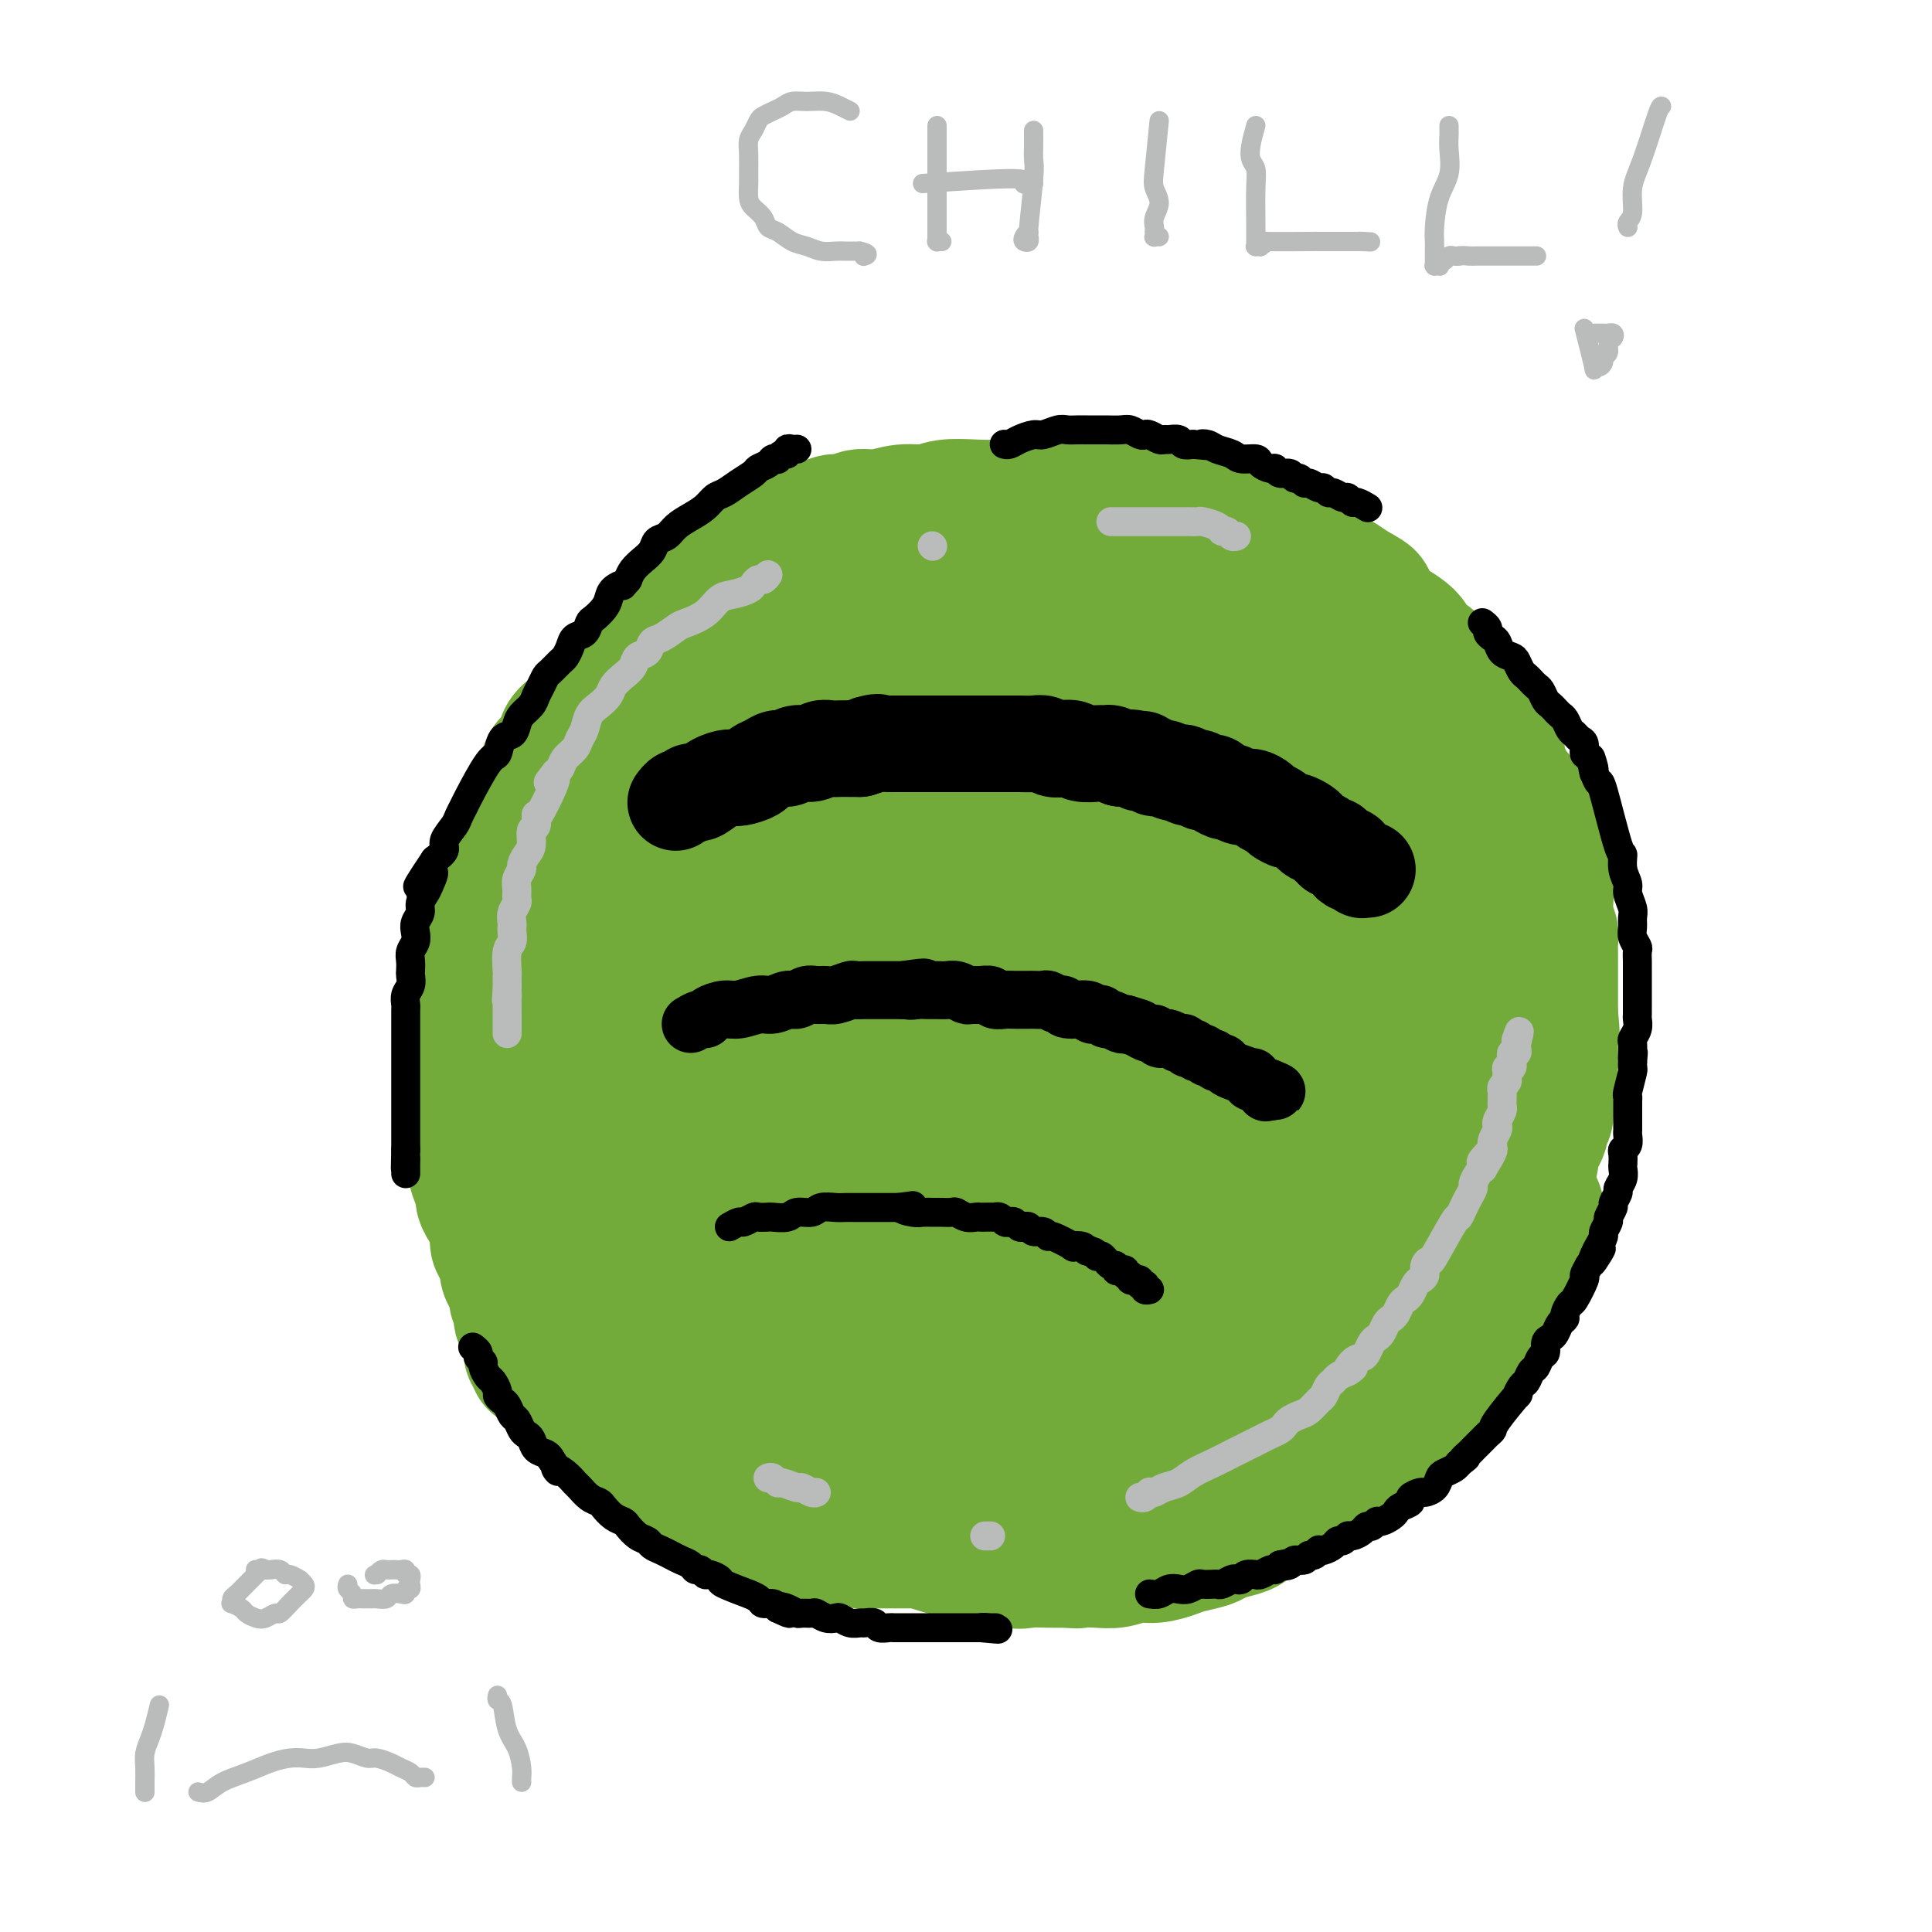 <svg viewBox='0 0 400 400' version='1.1' xmlns='http://www.w3.org/2000/svg' xmlns:xlink='http://www.w3.org/1999/xlink'><g fill='none' stroke='#73AB3A' stroke-width='28' stroke-linecap='round' stroke-linejoin='round'><path d='M226,108c-0.278,0.122 -0.557,0.244 -1,0c-0.443,-0.244 -1.051,-0.854 -2,-1c-0.949,-0.146 -2.237,0.171 -3,0c-0.763,-0.171 -0.999,-0.830 -2,-1c-1.001,-0.170 -2.768,0.150 -4,0c-1.232,-0.150 -1.931,-0.768 -3,-1c-1.069,-0.232 -2.508,-0.077 -4,0c-1.492,0.077 -3.038,0.077 -5,0c-1.962,-0.077 -4.340,-0.232 -6,0c-1.660,0.232 -2.604,0.851 -4,1c-1.396,0.149 -3.245,-0.171 -5,0c-1.755,0.171 -3.414,0.833 -5,1c-1.586,0.167 -3.097,-0.162 -4,0c-0.903,0.162 -1.197,0.813 -2,1c-0.803,0.187 -2.116,-0.091 -3,0c-0.884,0.091 -1.339,0.549 -2,1c-0.661,0.451 -1.528,0.894 -2,1c-0.472,0.106 -0.550,-0.126 -1,0c-0.450,0.126 -1.272,0.611 -2,1c-0.728,0.389 -1.364,0.682 -2,1c-0.636,0.318 -1.273,0.662 -2,1c-0.727,0.338 -1.543,0.671 -2,1c-0.457,0.329 -0.556,0.655 -1,1c-0.444,0.345 -1.235,0.708 -2,1c-0.765,0.292 -1.504,0.512 -2,1c-0.496,0.488 -0.748,1.244 -1,2'/><path d='M154,119c-4.418,2.032 -3.463,1.112 -3,1c0.463,-0.112 0.433,0.585 0,1c-0.433,0.415 -1.271,0.548 -2,1c-0.729,0.452 -1.350,1.225 -2,2c-0.650,0.775 -1.329,1.554 -2,2c-0.671,0.446 -1.335,0.560 -2,1c-0.665,0.440 -1.333,1.206 -2,2c-0.667,0.794 -1.333,1.618 -2,2c-0.667,0.382 -1.334,0.324 -2,1c-0.666,0.676 -1.332,2.086 -2,3c-0.668,0.914 -1.337,1.333 -2,2c-0.663,0.667 -1.319,1.582 -2,2c-0.681,0.418 -1.386,0.338 -2,1c-0.614,0.662 -1.137,2.064 -2,3c-0.863,0.936 -2.067,1.404 -3,2c-0.933,0.596 -1.597,1.318 -2,2c-0.403,0.682 -0.546,1.324 -1,2c-0.454,0.676 -1.221,1.388 -2,2c-0.779,0.612 -1.571,1.126 -2,2c-0.429,0.874 -0.497,2.107 -1,3c-0.503,0.893 -1.443,1.445 -2,2c-0.557,0.555 -0.731,1.112 -1,2c-0.269,0.888 -0.631,2.107 -1,3c-0.369,0.893 -0.743,1.461 -1,2c-0.257,0.539 -0.397,1.049 -1,2c-0.603,0.951 -1.668,2.341 -2,3c-0.332,0.659 0.068,0.585 0,1c-0.068,0.415 -0.606,1.317 -1,2c-0.394,0.683 -0.645,1.145 -1,2c-0.355,0.855 -0.816,2.101 -1,3c-0.184,0.899 -0.092,1.449 0,2'/><path d='M105,180c-2.018,4.534 -1.061,2.370 -1,2c0.061,-0.370 -0.772,1.055 -1,2c-0.228,0.945 0.150,1.412 0,2c-0.150,0.588 -0.829,1.298 -1,2c-0.171,0.702 0.165,1.395 0,2c-0.165,0.605 -0.833,1.123 -1,2c-0.167,0.877 0.165,2.111 0,3c-0.165,0.889 -0.828,1.431 -1,2c-0.172,0.569 0.146,1.166 0,2c-0.146,0.834 -0.757,1.904 -1,3c-0.243,1.096 -0.118,2.218 0,3c0.118,0.782 0.228,1.224 0,2c-0.228,0.776 -0.793,1.888 -1,3c-0.207,1.112 -0.055,2.226 0,3c0.055,0.774 0.015,1.208 0,2c-0.015,0.792 -0.004,1.940 0,3c0.004,1.060 0.001,2.030 0,3c-0.001,0.970 -0.000,1.940 0,3c0.000,1.060 0.000,2.209 0,3c-0.000,0.791 -0.001,1.225 0,2c0.001,0.775 0.003,1.892 0,3c-0.003,1.108 -0.011,2.208 0,3c0.011,0.792 0.041,1.276 0,2c-0.041,0.724 -0.151,1.688 0,3c0.151,1.312 0.565,2.970 1,4c0.435,1.030 0.890,1.431 1,2c0.110,0.569 -0.125,1.307 0,2c0.125,0.693 0.611,1.340 1,2c0.389,0.660 0.683,1.331 1,2c0.317,0.669 0.659,1.334 1,2'/><path d='M103,254c0.730,2.750 0.055,2.624 0,3c-0.055,0.376 0.511,1.255 1,2c0.489,0.745 0.901,1.355 1,2c0.099,0.645 -0.113,1.323 0,2c0.113,0.677 0.552,1.351 1,2c0.448,0.649 0.903,1.272 1,2c0.097,0.728 -0.166,1.561 0,2c0.166,0.439 0.762,0.485 1,1c0.238,0.515 0.120,1.500 0,2c-0.120,0.500 -0.242,0.514 0,1c0.242,0.486 0.848,1.443 1,2c0.152,0.557 -0.152,0.714 0,1c0.152,0.286 0.759,0.703 1,1c0.241,0.297 0.117,0.476 0,1c-0.117,0.524 -0.228,1.395 0,2c0.228,0.605 0.793,0.946 1,1c0.207,0.054 0.056,-0.178 0,0c-0.056,0.178 -0.016,0.765 0,1c0.016,0.235 0.008,0.117 0,0'/><path d='M213,106c0.126,0.121 0.252,0.243 1,0c0.748,-0.243 2.118,-0.849 3,-1c0.882,-0.151 1.276,0.155 2,0c0.724,-0.155 1.778,-0.770 3,-1c1.222,-0.230 2.610,-0.076 4,0c1.390,0.076 2.780,0.072 4,0c1.220,-0.072 2.269,-0.213 3,0c0.731,0.213 1.143,0.779 2,1c0.857,0.221 2.158,0.097 3,0c0.842,-0.097 1.226,-0.167 2,0c0.774,0.167 1.939,0.569 3,1c1.061,0.431 2.017,0.889 3,1c0.983,0.111 1.992,-0.125 3,0c1.008,0.125 2.016,0.610 3,1c0.984,0.390 1.944,0.686 3,1c1.056,0.314 2.207,0.646 3,1c0.793,0.354 1.227,0.728 2,1c0.773,0.272 1.883,0.440 3,1c1.117,0.560 2.239,1.512 3,2c0.761,0.488 1.162,0.511 2,1c0.838,0.489 2.114,1.443 3,2c0.886,0.557 1.382,0.716 2,1c0.618,0.284 1.359,0.692 2,1c0.641,0.308 1.183,0.517 2,1c0.817,0.483 1.908,1.242 3,2'/><path d='M280,122c5.215,2.738 2.752,2.085 2,2c-0.752,-0.085 0.208,0.400 1,1c0.792,0.600 1.414,1.316 2,2c0.586,0.684 1.134,1.337 2,2c0.866,0.663 2.051,1.336 3,2c0.949,0.664 1.661,1.317 2,2c0.339,0.683 0.303,1.394 1,2c0.697,0.606 2.127,1.108 3,2c0.873,0.892 1.190,2.174 2,3c0.810,0.826 2.115,1.195 3,2c0.885,0.805 1.350,2.047 2,3c0.650,0.953 1.483,1.618 2,2c0.517,0.382 0.717,0.479 1,1c0.283,0.521 0.650,1.464 1,2c0.350,0.536 0.682,0.666 1,1c0.318,0.334 0.621,0.873 1,1c0.379,0.127 0.833,-0.158 1,0c0.167,0.158 0.048,0.759 0,1c-0.048,0.241 -0.024,0.120 0,0'/><path d='M303,148c-0.324,0.123 -0.648,0.247 0,1c0.648,0.753 2.268,2.136 3,3c0.732,0.864 0.576,1.208 1,2c0.424,0.792 1.427,2.032 2,3c0.573,0.968 0.716,1.666 1,2c0.284,0.334 0.711,0.306 1,1c0.289,0.694 0.441,2.110 1,3c0.559,0.890 1.526,1.252 2,2c0.474,0.748 0.457,1.881 1,3c0.543,1.119 1.647,2.224 2,3c0.353,0.776 -0.045,1.222 0,2c0.045,0.778 0.534,1.887 1,3c0.466,1.113 0.910,2.228 1,3c0.090,0.772 -0.173,1.200 0,2c0.173,0.800 0.782,1.971 1,3c0.218,1.029 0.044,1.914 0,3c-0.044,1.086 0.041,2.373 0,3c-0.041,0.627 -0.207,0.596 0,1c0.207,0.404 0.788,1.244 1,2c0.212,0.756 0.057,1.428 0,2c-0.057,0.572 -0.015,1.045 0,2c0.015,0.955 0.004,2.391 0,3c-0.004,0.609 -0.001,0.390 0,1c0.001,0.610 0.000,2.050 0,3c-0.000,0.950 -0.000,1.410 0,2c0.000,0.590 0.000,1.312 0,2c-0.000,0.688 -0.000,1.344 0,2'/><path d='M321,210c0.619,6.404 0.166,2.913 0,2c-0.166,-0.913 -0.043,0.752 0,2c0.043,1.248 0.008,2.077 0,3c-0.008,0.923 0.012,1.938 0,3c-0.012,1.062 -0.055,2.171 0,3c0.055,0.829 0.207,1.378 0,2c-0.207,0.622 -0.773,1.318 -1,2c-0.227,0.682 -0.116,1.352 0,2c0.116,0.648 0.237,1.276 0,2c-0.237,0.724 -0.833,1.544 -1,2c-0.167,0.456 0.096,0.547 0,1c-0.096,0.453 -0.550,1.266 -1,2c-0.450,0.734 -0.895,1.389 -1,2c-0.105,0.611 0.130,1.179 0,2c-0.130,0.821 -0.625,1.897 -1,3c-0.375,1.103 -0.629,2.234 -1,3c-0.371,0.766 -0.859,1.168 -1,2c-0.141,0.832 0.064,2.095 0,3c-0.064,0.905 -0.399,1.453 -1,2c-0.601,0.547 -1.470,1.095 -2,2c-0.530,0.905 -0.723,2.168 -1,3c-0.277,0.832 -0.638,1.234 -1,2c-0.362,0.766 -0.724,1.897 -1,3c-0.276,1.103 -0.466,2.179 -1,3c-0.534,0.821 -1.413,1.389 -2,2c-0.587,0.611 -0.881,1.266 -1,2c-0.119,0.734 -0.063,1.547 -1,3c-0.937,1.453 -2.868,3.545 -4,5c-1.132,1.455 -1.466,2.273 -2,3c-0.534,0.727 -1.267,1.364 -2,2'/><path d='M295,283c-3.058,5.064 -1.204,1.723 -1,1c0.204,-0.723 -1.244,1.172 -2,2c-0.756,0.828 -0.822,0.588 -1,1c-0.178,0.412 -0.469,1.475 -1,2c-0.531,0.525 -1.301,0.512 -2,1c-0.699,0.488 -1.327,1.478 -2,2c-0.673,0.522 -1.392,0.578 -2,1c-0.608,0.422 -1.104,1.212 -2,2c-0.896,0.788 -2.193,1.573 -3,2c-0.807,0.427 -1.126,0.495 -2,1c-0.874,0.505 -2.303,1.449 -3,2c-0.697,0.551 -0.661,0.711 -1,1c-0.339,0.289 -1.053,0.707 -2,1c-0.947,0.293 -2.128,0.460 -3,1c-0.872,0.540 -1.434,1.454 -2,2c-0.566,0.546 -1.137,0.724 -2,1c-0.863,0.276 -2.019,0.651 -3,1c-0.981,0.349 -1.788,0.672 -3,1c-1.212,0.328 -2.830,0.661 -4,1c-1.170,0.339 -1.890,0.683 -3,1c-1.110,0.317 -2.608,0.607 -4,1c-1.392,0.393 -2.679,0.890 -4,1c-1.321,0.110 -2.678,-0.167 -4,0c-1.322,0.167 -2.611,0.777 -4,1c-1.389,0.223 -2.878,0.060 -4,0c-1.122,-0.060 -1.878,-0.016 -4,0c-2.122,0.016 -5.610,0.004 -8,0c-2.390,-0.004 -3.682,-0.001 -5,0c-1.318,0.001 -2.662,0.000 -4,0c-1.338,-0.000 -2.669,-0.000 -4,0'/><path d='M206,313c-5.083,-0.244 -3.289,-0.854 -3,-1c0.289,-0.146 -0.926,0.172 -2,0c-1.074,-0.172 -2.009,-0.833 -3,-1c-0.991,-0.167 -2.040,0.162 -3,0c-0.960,-0.162 -1.831,-0.813 -3,-1c-1.169,-0.187 -2.637,0.091 -4,0c-1.363,-0.091 -2.621,-0.550 -4,-1c-1.379,-0.450 -2.879,-0.890 -4,-1c-1.121,-0.110 -1.861,0.110 -3,0c-1.139,-0.110 -2.675,-0.551 -4,-1c-1.325,-0.449 -2.438,-0.908 -3,-1c-0.562,-0.092 -0.572,0.183 -1,0c-0.428,-0.183 -1.273,-0.822 -2,-1c-0.727,-0.178 -1.338,0.107 -2,0c-0.662,-0.107 -1.377,-0.605 -2,-1c-0.623,-0.395 -1.153,-0.687 -2,-1c-0.847,-0.313 -2.012,-0.647 -3,-1c-0.988,-0.353 -1.800,-0.724 -3,-1c-1.200,-0.276 -2.786,-0.455 -4,-1c-1.214,-0.545 -2.054,-1.455 -3,-2c-0.946,-0.545 -1.997,-0.723 -3,-1c-1.003,-0.277 -1.959,-0.651 -3,-1c-1.041,-0.349 -2.169,-0.674 -3,-1c-0.831,-0.326 -1.367,-0.654 -2,-1c-0.633,-0.346 -1.363,-0.712 -2,-1c-0.637,-0.288 -1.182,-0.500 -2,-1c-0.818,-0.500 -1.910,-1.289 -3,-2c-1.090,-0.711 -2.178,-1.345 -3,-2c-0.822,-0.655 -1.378,-1.330 -2,-2c-0.622,-0.670 -1.311,-1.335 -2,-2'/><path d='M123,284c-4.676,-2.772 -2.367,-1.701 -2,-2c0.367,-0.299 -1.207,-1.967 -2,-3c-0.793,-1.033 -0.804,-1.432 -1,-2c-0.196,-0.568 -0.578,-1.304 -1,-2c-0.422,-0.696 -0.882,-1.351 -1,-2c-0.118,-0.649 0.108,-1.292 0,-2c-0.108,-0.708 -0.551,-1.482 -1,-2c-0.449,-0.518 -0.905,-0.780 -1,-1c-0.095,-0.220 0.171,-0.400 0,-1c-0.171,-0.600 -0.779,-1.622 -1,-2c-0.221,-0.378 -0.055,-0.112 0,0c0.055,0.112 -0.000,0.072 0,0c0.000,-0.072 0.056,-0.174 0,0c-0.056,0.174 -0.222,0.623 0,1c0.222,0.377 0.833,0.682 1,1c0.167,0.318 -0.111,0.651 0,1c0.111,0.349 0.610,0.715 1,1c0.390,0.285 0.671,0.488 1,1c0.329,0.512 0.707,1.334 1,2c0.293,0.666 0.501,1.176 1,2c0.499,0.824 1.289,1.962 2,3c0.711,1.038 1.341,1.976 2,3c0.659,1.024 1.345,2.134 2,3c0.655,0.866 1.280,1.488 2,2c0.720,0.512 1.536,0.914 3,2c1.464,1.086 3.577,2.854 5,4c1.423,1.146 2.154,1.668 3,2c0.846,0.332 1.805,0.474 3,1c1.195,0.526 2.627,1.436 4,2c1.373,0.564 2.686,0.782 4,1'/><path d='M148,297c4.124,1.974 3.433,0.910 4,1c0.567,0.090 2.392,1.333 4,2c1.608,0.667 2.999,0.757 4,1c1.001,0.243 1.612,0.639 3,1c1.388,0.361 3.554,0.688 5,1c1.446,0.312 2.171,0.609 3,1c0.829,0.391 1.761,0.875 3,1c1.239,0.125 2.784,-0.110 4,0c1.216,0.110 2.102,0.565 3,1c0.898,0.435 1.807,0.850 3,1c1.193,0.150 2.671,0.037 4,0c1.329,-0.037 2.510,0.004 4,0c1.490,-0.004 3.288,-0.054 4,0c0.712,0.054 0.339,0.211 3,0c2.661,-0.211 8.358,-0.789 11,-1c2.642,-0.211 2.229,-0.054 5,-1c2.771,-0.946 8.726,-2.995 12,-4c3.274,-1.005 3.867,-0.965 6,-2c2.133,-1.035 5.807,-3.146 8,-4c2.193,-0.854 2.907,-0.452 7,-3c4.093,-2.548 11.566,-8.045 15,-11c3.434,-2.955 2.830,-3.368 3,-4c0.170,-0.632 1.115,-1.482 3,-4c1.885,-2.518 4.710,-6.703 7,-11c2.290,-4.297 4.044,-8.706 6,-13c1.956,-4.294 4.115,-8.472 6,-13c1.885,-4.528 3.497,-9.407 5,-14c1.503,-4.593 2.898,-8.901 4,-13c1.102,-4.099 1.912,-7.988 2,-12c0.088,-4.012 -0.546,-8.146 -2,-12c-1.454,-3.854 -3.727,-7.427 -6,-11'/><path d='M291,174c-3.019,-3.246 -7.566,-5.861 -13,-8c-5.434,-2.139 -11.757,-3.804 -20,-4c-8.243,-0.196 -18.408,1.075 -28,3c-9.592,1.925 -18.612,4.505 -27,8c-8.388,3.495 -16.144,7.906 -22,12c-5.856,4.094 -9.811,7.872 -13,12c-3.189,4.128 -5.613,8.608 -7,13c-1.387,4.392 -1.738,8.698 -2,13c-0.262,4.302 -0.435,8.600 0,13c0.435,4.400 1.478,8.900 3,13c1.522,4.100 3.524,7.798 6,11c2.476,3.202 5.425,5.907 9,8c3.575,2.093 7.777,3.573 13,4c5.223,0.427 11.466,-0.199 17,-2c5.534,-1.801 10.359,-4.778 15,-8c4.641,-3.222 9.099,-6.691 13,-11c3.901,-4.309 7.246,-9.459 10,-14c2.754,-4.541 4.917,-8.475 7,-13c2.083,-4.525 4.085,-9.641 5,-14c0.915,-4.359 0.741,-7.959 0,-12c-0.741,-4.041 -2.050,-8.522 -5,-12c-2.950,-3.478 -7.539,-5.951 -14,-7c-6.461,-1.049 -14.792,-0.672 -24,2c-9.208,2.672 -19.294,7.640 -28,12c-8.706,4.360 -16.033,8.111 -23,18c-6.967,9.889 -13.574,25.915 -16,33c-2.426,7.085 -0.669,5.227 0,6c0.669,0.773 0.252,4.176 1,8c0.748,3.824 2.663,8.068 5,12c2.337,3.932 5.096,7.552 9,10c3.904,2.448 8.952,3.724 14,5'/><path d='M176,285c4.965,1.138 10.376,1.485 16,1c5.624,-0.485 11.460,-1.800 17,-4c5.540,-2.200 10.783,-5.285 16,-9c5.217,-3.715 10.408,-8.059 15,-13c4.592,-4.941 8.586,-10.480 12,-16c3.414,-5.520 6.247,-11.022 8,-16c1.753,-4.978 2.426,-9.433 2,-14c-0.426,-4.567 -1.952,-9.247 -5,-13c-3.048,-3.753 -7.620,-6.578 -14,-8c-6.380,-1.422 -14.570,-1.440 -22,1c-7.430,2.440 -14.101,7.336 -20,13c-5.899,5.664 -11.025,12.094 -14,18c-2.975,5.906 -3.798,11.288 -4,17c-0.202,5.712 0.216,11.752 2,17c1.784,5.248 4.934,9.702 8,13c3.066,3.298 6.049,5.439 9,7c2.951,1.561 5.869,2.541 10,2c4.131,-0.541 9.473,-2.603 14,-6c4.527,-3.397 8.238,-8.129 11,-13c2.762,-4.871 4.573,-9.879 6,-15c1.427,-5.121 2.468,-10.353 3,-15c0.532,-4.647 0.554,-8.709 0,-13c-0.554,-4.291 -1.685,-8.812 -4,-12c-2.315,-3.188 -5.813,-5.044 -7,-8c-1.187,-2.956 -0.065,-7.014 -10,-2c-9.935,5.014 -30.929,19.099 -40,26c-9.071,6.901 -6.218,6.617 -6,8c0.218,1.383 -2.199,4.433 -4,8c-1.801,3.567 -2.985,7.653 -3,12c-0.015,4.347 1.139,8.956 4,12c2.861,3.044 7.431,4.522 12,6'/><path d='M188,269c5.063,1.050 11.721,0.673 18,-1c6.279,-1.673 12.180,-4.644 18,-8c5.820,-3.356 11.560,-7.099 16,-11c4.440,-3.901 7.580,-7.960 10,-12c2.420,-4.040 4.119,-8.061 5,-12c0.881,-3.939 0.943,-7.798 0,-11c-0.943,-3.202 -2.892,-5.748 -5,-8c-2.108,-2.252 -4.374,-4.210 -7,-5c-2.626,-0.790 -5.612,-0.412 -9,2c-3.388,2.412 -7.179,6.858 -11,12c-3.821,5.142 -7.673,10.979 -11,17c-3.327,6.021 -6.128,12.224 -8,17c-1.872,4.776 -2.815,8.123 -3,11c-0.185,2.877 0.387,5.283 1,7c0.613,1.717 1.265,2.747 3,3c1.735,0.253 4.552,-0.269 8,-2c3.448,-1.731 7.527,-4.669 11,-8c3.473,-3.331 6.340,-7.053 9,-11c2.660,-3.947 5.114,-8.119 7,-12c1.886,-3.881 3.203,-7.471 4,-11c0.797,-3.529 1.072,-6.996 1,-11c-0.072,-4.004 -0.492,-8.546 -2,-12c-1.508,-3.454 -4.102,-5.821 -7,-7c-2.898,-1.179 -6.098,-1.169 -10,-1c-3.902,0.169 -8.504,0.498 -15,6c-6.496,5.502 -14.884,16.176 -19,22c-4.116,5.824 -3.959,6.798 -4,9c-0.041,2.202 -0.280,5.631 0,8c0.280,2.369 1.080,3.677 3,5c1.920,1.323 4.960,2.662 8,4'/><path d='M199,249c3.693,0.087 8.924,-1.695 14,-4c5.076,-2.305 9.997,-5.133 15,-8c5.003,-2.867 10.089,-5.774 14,-9c3.911,-3.226 6.648,-6.772 9,-10c2.352,-3.228 4.318,-6.136 6,-10c1.682,-3.864 3.078,-8.682 4,-13c0.922,-4.318 1.369,-8.136 2,-12c0.631,-3.864 1.446,-7.774 2,-11c0.554,-3.226 0.847,-5.766 1,-8c0.153,-2.234 0.165,-4.161 0,-6c-0.165,-1.839 -0.507,-3.590 -1,-5c-0.493,-1.410 -1.136,-2.477 -2,-4c-0.864,-1.523 -1.947,-3.501 -3,-5c-1.053,-1.499 -2.075,-2.520 -4,-4c-1.925,-1.480 -4.754,-3.420 -7,-5c-2.246,-1.580 -3.908,-2.800 -6,-4c-2.092,-1.200 -4.614,-2.381 -7,-3c-2.386,-0.619 -4.634,-0.676 -7,-1c-2.366,-0.324 -4.848,-0.916 -8,-1c-3.152,-0.084 -6.974,0.341 -11,1c-4.026,0.659 -8.256,1.553 -13,3c-4.744,1.447 -10.001,3.448 -15,6c-4.999,2.552 -9.742,5.656 -13,7c-3.258,1.344 -5.033,0.928 -13,8c-7.967,7.072 -22.126,21.632 -28,28c-5.874,6.368 -3.464,4.543 -4,6c-0.536,1.457 -4.020,6.195 -6,10c-1.980,3.805 -2.456,6.678 -3,10c-0.544,3.322 -1.155,7.092 -1,11c0.155,3.908 1.078,7.954 2,12'/><path d='M116,228c0.917,3.979 2.209,7.927 4,12c1.791,4.073 4.081,8.270 7,12c2.919,3.730 6.465,6.993 10,10c3.535,3.007 7.057,5.758 11,8c3.943,2.242 8.307,3.976 12,5c3.693,1.024 6.716,1.340 11,1c4.284,-0.340 9.829,-1.335 16,-4c6.171,-2.665 12.967,-6.999 19,-12c6.033,-5.001 11.303,-10.669 16,-16c4.697,-5.331 8.821,-10.324 12,-15c3.179,-4.676 5.412,-9.036 7,-14c1.588,-4.964 2.532,-10.534 3,-16c0.468,-5.466 0.461,-10.828 0,-16c-0.461,-5.172 -1.375,-10.153 -3,-15c-1.625,-4.847 -3.959,-9.561 -7,-13c-3.041,-3.439 -6.788,-5.602 -11,-7c-4.212,-1.398 -8.889,-2.029 -17,0c-8.111,2.029 -19.656,6.719 -30,13c-10.344,6.281 -19.488,14.152 -27,21c-7.512,6.848 -13.392,12.672 -17,18c-3.608,5.328 -4.945,10.160 -6,14c-1.055,3.840 -1.828,6.687 -2,10c-0.172,3.313 0.258,7.090 1,10c0.742,2.910 1.795,4.953 5,7c3.205,2.047 8.563,4.099 11,5c2.437,0.901 1.953,0.652 4,0c2.047,-0.652 6.626,-1.708 12,-4c5.374,-2.292 11.544,-5.821 18,-11c6.456,-5.179 13.200,-12.010 19,-18c5.800,-5.990 10.657,-11.140 14,-16c3.343,-4.860 5.171,-9.430 7,-14'/><path d='M215,183c3.692,-6.696 2.420,-8.438 1,-11c-1.420,-2.562 -2.990,-5.946 -5,-8c-2.010,-2.054 -4.462,-2.778 -9,-2c-4.538,0.778 -11.164,3.059 -17,6c-5.836,2.941 -10.884,6.542 -16,11c-5.116,4.458 -10.300,9.773 -15,15c-4.700,5.227 -8.916,10.364 -13,17c-4.084,6.636 -8.037,14.769 -10,20c-1.963,5.231 -1.937,7.560 -2,9c-0.063,1.440 -0.214,1.993 0,3c0.214,1.007 0.792,2.469 1,3c0.208,0.531 0.045,0.130 0,0c-0.045,-0.130 0.030,0.011 0,0c-0.030,-0.011 -0.163,-0.172 0,-2c0.163,-1.828 0.622,-5.322 2,-10c1.378,-4.678 3.676,-10.540 6,-17c2.324,-6.460 4.676,-13.519 7,-20c2.324,-6.481 4.621,-12.384 7,-17c2.379,-4.616 4.839,-7.943 6,-10c1.161,-2.057 1.022,-2.843 1,-3c-0.022,-0.157 0.072,0.313 0,1c-0.072,0.687 -0.311,1.589 -1,4c-0.689,2.411 -1.828,6.332 -3,10c-1.172,3.668 -2.378,7.083 -6,11c-3.622,3.917 -9.662,8.338 -12,10c-2.338,1.662 -0.975,0.567 -1,0c-0.025,-0.567 -1.440,-0.606 -2,-1c-0.560,-0.394 -0.266,-1.145 0,-2c0.266,-0.855 0.505,-1.816 1,-4c0.495,-2.184 1.248,-5.592 2,-9'/><path d='M137,187c1.073,-4.403 2.256,-7.911 4,-12c1.744,-4.089 4.050,-8.758 6,-13c1.950,-4.242 3.545,-8.058 5,-11c1.455,-2.942 2.772,-5.012 4,-7c1.228,-1.988 2.368,-3.895 3,-5c0.632,-1.105 0.756,-1.408 1,-2c0.244,-0.592 0.608,-1.475 1,-2c0.392,-0.525 0.811,-0.693 1,-1c0.189,-0.307 0.146,-0.751 2,-1c1.854,-0.249 5.604,-0.301 9,-1c3.396,-0.699 6.437,-2.043 10,-3c3.563,-0.957 7.647,-1.525 11,-2c3.353,-0.475 5.974,-0.857 8,-1c2.026,-0.143 3.458,-0.046 5,0c1.542,0.046 3.193,0.041 5,0c1.807,-0.041 3.770,-0.117 6,0c2.230,0.117 4.727,0.426 8,1c3.273,0.574 7.324,1.414 11,2c3.676,0.586 6.979,0.917 10,2c3.021,1.083 5.761,2.917 8,4c2.239,1.083 3.976,1.416 6,3c2.024,1.584 4.334,4.418 6,5c1.666,0.582 2.690,-1.088 6,5c3.310,6.088 8.908,19.936 11,26c2.092,6.064 0.679,4.346 0,5c-0.679,0.654 -0.624,3.681 -2,8c-1.376,4.319 -4.183,9.931 -7,15c-2.817,5.069 -5.643,9.596 -8,13c-2.357,3.404 -4.245,5.687 -6,8c-1.755,2.313 -3.378,4.657 -5,7'/><path d='M256,230c-3.931,5.502 -4.258,5.258 -5,6c-0.742,0.742 -1.897,2.472 -3,4c-1.103,1.528 -2.152,2.854 -3,4c-0.848,1.146 -1.495,2.111 -2,3c-0.505,0.889 -0.869,1.703 -1,2c-0.131,0.297 -0.030,0.078 0,0c0.030,-0.078 -0.011,-0.014 0,0c0.011,0.014 0.073,-0.021 0,-1c-0.073,-0.979 -0.280,-2.900 0,-6c0.280,-3.100 1.048,-7.378 2,-12c0.952,-4.622 2.087,-9.588 3,-15c0.913,-5.412 1.605,-11.270 2,-17c0.395,-5.730 0.493,-11.331 1,-16c0.507,-4.669 1.424,-8.404 2,-12c0.576,-3.596 0.812,-7.052 2,-10c1.188,-2.948 3.330,-5.388 5,-7c1.670,-1.612 2.870,-2.394 4,-3c1.130,-0.606 2.192,-1.034 3,-1c0.808,0.034 1.362,0.531 3,1c1.638,0.469 4.359,0.909 7,2c2.641,1.091 5.200,2.831 8,5c2.800,2.169 5.839,4.766 8,6c2.161,1.234 3.443,1.105 5,6c1.557,4.895 3.391,14.816 4,19c0.609,4.184 -0.005,2.633 -1,5c-0.995,2.367 -2.372,8.654 -5,14c-2.628,5.346 -6.509,9.753 -10,14c-3.491,4.247 -6.594,8.336 -10,12c-3.406,3.664 -7.116,6.904 -10,10c-2.884,3.096 -4.942,6.048 -7,9'/><path d='M258,252c-6.915,8.089 -5.702,5.813 -6,6c-0.298,0.187 -2.108,2.837 -3,4c-0.892,1.163 -0.868,0.837 -1,1c-0.132,0.163 -0.420,0.814 -1,1c-0.580,0.186 -1.450,-0.094 -2,0c-0.550,0.094 -0.778,0.562 -2,1c-1.222,0.438 -3.438,0.846 -5,1c-1.562,0.154 -2.471,0.055 -3,0c-0.529,-0.055 -0.678,-0.066 -1,0c-0.322,0.066 -0.818,0.210 -1,0c-0.182,-0.210 -0.052,-0.774 0,-1c0.052,-0.226 0.026,-0.113 0,0'/><path d='M132,217c-1.116,1.267 -2.232,2.534 -3,4c-0.768,1.466 -1.186,3.132 -2,5c-0.814,1.868 -2.022,3.939 -3,5c-0.978,1.061 -1.726,1.112 -2,3c-0.274,1.888 -0.073,5.611 0,7c0.073,1.389 0.020,0.442 0,1c-0.020,0.558 -0.005,2.621 0,4c0.005,1.379 0.001,2.074 0,3c-0.001,0.926 -0.000,2.083 0,3c0.000,0.917 0.000,1.596 0,2c-0.000,0.404 -0.000,0.535 0,1c0.000,0.465 0.000,1.265 0,2c-0.000,0.735 -0.000,1.404 0,2c0.000,0.596 0.000,1.119 0,2c-0.000,0.881 -0.001,2.119 0,3c0.001,0.881 0.003,1.406 0,2c-0.003,0.594 -0.011,1.258 0,2c0.011,0.742 0.040,1.564 0,2c-0.040,0.436 -0.147,0.487 0,1c0.147,0.513 0.550,1.488 1,2c0.450,0.512 0.946,0.560 1,1c0.054,0.440 -0.336,1.273 0,2c0.336,0.727 1.398,1.350 2,2c0.602,0.650 0.743,1.329 1,2c0.257,0.671 0.628,1.336 1,2'/><path d='M128,282c1.124,2.123 0.935,1.930 1,2c0.065,0.070 0.383,0.404 1,1c0.617,0.596 1.531,1.455 2,2c0.469,0.545 0.492,0.776 1,1c0.508,0.224 1.502,0.441 2,1c0.498,0.559 0.500,1.459 1,2c0.500,0.541 1.496,0.723 2,1c0.504,0.277 0.515,0.648 1,1c0.485,0.352 1.443,0.686 2,1c0.557,0.314 0.712,0.610 1,1c0.288,0.390 0.707,0.874 1,1c0.293,0.126 0.459,-0.107 1,0c0.541,0.107 1.457,0.553 2,1c0.543,0.447 0.713,0.893 1,1c0.287,0.107 0.692,-0.126 1,0c0.308,0.126 0.520,0.611 1,1c0.480,0.389 1.226,0.683 2,1c0.774,0.317 1.574,0.656 2,1c0.426,0.344 0.478,0.691 1,1c0.522,0.309 1.515,0.579 2,1c0.485,0.421 0.462,0.991 2,2c1.538,1.009 4.638,2.456 6,3c1.362,0.544 0.986,0.183 1,0c0.014,-0.183 0.416,-0.190 1,0c0.584,0.190 1.349,0.576 2,1c0.651,0.424 1.189,0.887 2,1c0.811,0.113 1.897,-0.124 3,0c1.103,0.124 2.223,0.611 3,1c0.777,0.389 1.209,0.682 2,1c0.791,0.318 1.940,0.662 3,1c1.060,0.338 2.030,0.669 3,1'/><path d='M184,314c4.619,1.636 3.166,1.226 3,1c-0.166,-0.226 0.956,-0.267 2,0c1.044,0.267 2.012,0.842 3,1c0.988,0.158 1.997,-0.102 3,0c1.003,0.102 2.002,0.567 3,1c0.998,0.433 1.996,0.834 3,1c1.004,0.166 2.015,0.097 3,0c0.985,-0.097 1.944,-0.222 3,0c1.056,0.222 2.210,0.793 3,1c0.790,0.207 1.215,0.051 2,0c0.785,-0.051 1.928,0.001 3,0c1.072,-0.001 2.071,-0.057 3,0c0.929,0.057 1.788,0.227 3,0c1.212,-0.227 2.775,-0.849 4,-1c1.225,-0.151 2.110,0.171 3,0c0.890,-0.171 1.786,-0.835 3,-1c1.214,-0.165 2.748,0.168 4,0c1.252,-0.168 2.223,-0.837 3,-1c0.777,-0.163 1.360,0.181 2,0c0.640,-0.181 1.336,-0.888 2,-1c0.664,-0.112 1.294,0.373 3,0c1.706,-0.373 4.487,-1.602 6,-2c1.513,-0.398 1.757,0.034 2,0c0.243,-0.034 0.484,-0.534 1,-1c0.516,-0.466 1.307,-0.898 2,-1c0.693,-0.102 1.289,0.127 2,0c0.711,-0.127 1.538,-0.611 2,-1c0.462,-0.389 0.561,-0.683 1,-1c0.439,-0.317 1.220,-0.659 2,-1'/><path d='M263,308c6.791,-1.892 2.767,-1.122 2,-1c-0.767,0.122 1.722,-0.404 3,-1c1.278,-0.596 1.343,-1.262 2,-2c0.657,-0.738 1.904,-1.549 3,-2c1.096,-0.451 2.039,-0.542 3,-1c0.961,-0.458 1.938,-1.281 3,-2c1.062,-0.719 2.209,-1.332 3,-2c0.791,-0.668 1.227,-1.389 2,-2c0.773,-0.611 1.884,-1.110 3,-2c1.116,-0.890 2.238,-2.171 3,-3c0.762,-0.829 1.164,-1.207 2,-2c0.836,-0.793 2.107,-2.001 3,-3c0.893,-0.999 1.409,-1.788 2,-3c0.591,-1.212 1.258,-2.845 2,-4c0.742,-1.155 1.561,-1.831 2,-3c0.439,-1.169 0.500,-2.831 1,-4c0.500,-1.169 1.438,-1.846 2,-3c0.562,-1.154 0.747,-2.786 1,-4c0.253,-1.214 0.576,-2.010 1,-3c0.424,-0.990 0.951,-2.175 1,-3c0.049,-0.825 -0.379,-1.289 0,-3c0.379,-1.711 1.566,-4.667 2,-6c0.434,-1.333 0.116,-1.043 0,-1c-0.116,0.043 -0.031,-0.160 0,-1c0.031,-0.840 0.009,-2.316 0,-3c-0.009,-0.684 -0.006,-0.576 0,-1c0.006,-0.424 0.015,-1.382 0,-2c-0.015,-0.618 -0.056,-0.898 0,-1c0.056,-0.102 0.207,-0.028 0,0c-0.207,0.028 -0.774,0.008 -1,0c-0.226,-0.008 -0.113,-0.004 0,0'/><path d='M308,240c0.207,-2.946 0.225,-1.310 -1,1c-1.225,2.310 -3.692,5.295 -7,9c-3.308,3.705 -7.457,8.131 -11,12c-3.543,3.869 -6.482,7.183 -9,10c-2.518,2.817 -4.616,5.139 -6,7c-1.384,1.861 -2.054,3.261 -3,4c-0.946,0.739 -2.169,0.816 -3,1c-0.831,0.184 -1.269,0.473 -2,1c-0.731,0.527 -1.756,1.292 -3,2c-1.244,0.708 -2.709,1.360 -4,2c-1.291,0.640 -2.410,1.270 -4,2c-1.590,0.730 -3.652,1.561 -5,2c-1.348,0.439 -1.982,0.488 -3,1c-1.018,0.512 -2.420,1.489 -4,2c-1.580,0.511 -3.337,0.557 -5,1c-1.663,0.443 -3.232,1.284 -5,2c-1.768,0.716 -3.736,1.306 -6,2c-2.264,0.694 -4.825,1.493 -7,2c-2.175,0.507 -3.964,0.723 -6,1c-2.036,0.277 -4.317,0.614 -6,1c-1.683,0.386 -2.767,0.820 -4,1c-1.233,0.180 -2.616,0.106 -4,0c-1.384,-0.106 -2.769,-0.242 -4,0c-1.231,0.242 -2.308,0.863 -4,1c-1.692,0.137 -4.000,-0.211 -5,0c-1.000,0.211 -0.690,0.982 -4,1c-3.310,0.018 -10.238,-0.717 -13,-1c-2.762,-0.283 -1.359,-0.115 -1,0c0.359,0.115 -0.326,0.176 -1,0c-0.674,-0.176 -1.337,-0.588 -2,-1'/><path d='M166,306c-6.184,0.047 -2.644,0.166 -2,0c0.644,-0.166 -1.609,-0.617 -3,-1c-1.391,-0.383 -1.922,-0.698 -3,-1c-1.078,-0.302 -2.705,-0.592 -4,-1c-1.295,-0.408 -2.260,-0.935 -3,-1c-0.740,-0.065 -1.256,0.331 -2,0c-0.744,-0.331 -1.718,-1.388 -3,-2c-1.282,-0.612 -2.874,-0.779 -4,-1c-1.126,-0.221 -1.786,-0.496 -3,-1c-1.214,-0.504 -2.982,-1.237 -4,-2c-1.018,-0.763 -1.285,-1.555 -2,-2c-0.715,-0.445 -1.879,-0.543 -3,-1c-1.121,-0.457 -2.198,-1.274 -3,-2c-0.802,-0.726 -1.328,-1.360 -2,-2c-0.672,-0.640 -1.491,-1.284 -2,-2c-0.509,-0.716 -0.710,-1.502 -1,-2c-0.290,-0.498 -0.670,-0.707 -1,-1c-0.330,-0.293 -0.609,-0.671 -1,-1c-0.391,-0.329 -0.893,-0.611 -1,-1c-0.107,-0.389 0.181,-0.885 0,-1c-0.181,-0.115 -0.830,0.150 -1,0c-0.170,-0.150 0.140,-0.717 0,-1c-0.140,-0.283 -0.731,-0.283 -1,0c-0.269,0.283 -0.218,0.849 0,1c0.218,0.151 0.601,-0.114 1,0c0.399,0.114 0.814,0.608 1,1c0.186,0.392 0.143,0.682 0,1c-0.143,0.318 -0.385,0.662 0,1c0.385,0.338 1.396,0.668 2,1c0.604,0.332 0.802,0.666 1,1'/><path d='M122,286c1.083,1.226 1.289,1.291 2,2c0.711,0.709 1.926,2.064 3,3c1.074,0.936 2.007,1.455 3,2c0.993,0.545 2.047,1.116 3,2c0.953,0.884 1.805,2.081 3,3c1.195,0.919 2.732,1.559 4,2c1.268,0.441 2.268,0.681 3,1c0.732,0.319 1.196,0.715 2,1c0.804,0.285 1.948,0.457 3,1c1.052,0.543 2.013,1.455 3,2c0.987,0.545 2.001,0.722 3,1c0.999,0.278 1.982,0.656 3,1c1.018,0.344 2.072,0.656 3,1c0.928,0.344 1.732,0.722 3,1c1.268,0.278 3.000,0.456 4,1c1.000,0.544 1.268,1.455 2,2c0.732,0.545 1.927,0.723 3,1c1.073,0.277 2.023,0.651 3,1c0.977,0.349 1.980,0.671 3,1c1.020,0.329 2.057,0.665 3,1c0.943,0.335 1.794,0.668 3,1c1.206,0.332 2.768,0.661 4,1c1.232,0.339 2.133,0.687 3,1c0.867,0.313 1.701,0.592 3,1c1.299,0.408 3.064,0.947 4,1c0.936,0.053 1.044,-0.378 3,0c1.956,0.378 5.761,1.565 8,2c2.239,0.435 2.910,0.117 4,0c1.090,-0.117 2.597,-0.033 4,0c1.403,0.033 2.701,0.017 4,0'/><path d='M221,323c3.820,0.314 1.868,0.099 2,0c0.132,-0.099 2.346,-0.082 4,0c1.654,0.082 2.748,0.229 4,0c1.252,-0.229 2.661,-0.835 4,-1c1.339,-0.165 2.609,0.111 4,0c1.391,-0.111 2.903,-0.607 4,-1c1.097,-0.393 1.777,-0.682 3,-1c1.223,-0.318 2.988,-0.666 4,-1c1.012,-0.334 1.271,-0.653 2,-1c0.729,-0.347 1.927,-0.722 3,-1c1.073,-0.278 2.019,-0.458 3,-1c0.981,-0.542 1.995,-1.444 3,-2c1.005,-0.556 2.001,-0.764 3,-1c0.999,-0.236 1.999,-0.500 3,-1c1.001,-0.500 2.001,-1.236 3,-2c0.999,-0.764 1.996,-1.556 3,-2c1.004,-0.444 2.016,-0.541 3,-1c0.984,-0.459 1.939,-1.282 3,-2c1.061,-0.718 2.228,-1.332 3,-2c0.772,-0.668 1.150,-1.389 2,-2c0.850,-0.611 2.172,-1.112 3,-2c0.828,-0.888 1.163,-2.162 2,-3c0.837,-0.838 2.176,-1.241 3,-2c0.824,-0.759 1.134,-1.875 2,-3c0.866,-1.125 2.287,-2.258 3,-3c0.713,-0.742 0.719,-1.091 2,-3c1.281,-1.909 3.838,-5.378 5,-7c1.162,-1.622 0.928,-1.398 1,-2c0.072,-0.602 0.449,-2.029 1,-3c0.551,-0.971 1.275,-1.485 2,-2'/><path d='M308,271c2.593,-3.911 1.076,-2.189 1,-2c-0.076,0.189 1.288,-1.154 2,-2c0.712,-0.846 0.773,-1.193 1,-2c0.227,-0.807 0.620,-2.072 1,-3c0.380,-0.928 0.747,-1.519 1,-2c0.253,-0.481 0.394,-0.851 1,-2c0.606,-1.149 1.679,-3.078 2,-4c0.321,-0.922 -0.109,-0.839 0,-1c0.109,-0.161 0.758,-0.566 1,-1c0.242,-0.434 0.077,-0.897 0,-1c-0.077,-0.103 -0.065,0.156 0,0c0.065,-0.156 0.183,-0.725 0,-1c-0.183,-0.275 -0.668,-0.255 -1,0c-0.332,0.255 -0.511,0.747 -1,1c-0.489,0.253 -1.290,0.268 -2,1c-0.710,0.732 -1.331,2.182 -2,3c-0.669,0.818 -1.387,1.005 -2,2c-0.613,0.995 -1.122,2.797 -2,4c-0.878,1.203 -2.124,1.808 -3,3c-0.876,1.192 -1.381,2.972 -2,4c-0.619,1.028 -1.351,1.303 -2,2c-0.649,0.697 -1.214,1.817 -2,3c-0.786,1.183 -1.792,2.431 -2,3c-0.208,0.569 0.381,0.459 -2,3c-2.381,2.541 -7.732,7.733 -10,10c-2.268,2.267 -1.453,1.608 -2,2c-0.547,0.392 -2.455,1.836 -4,3c-1.545,1.164 -2.727,2.047 -4,3c-1.273,0.953 -2.636,1.977 -4,3'/><path d='M271,300c-4.439,3.566 -3.537,1.982 -4,2c-0.463,0.018 -2.290,1.640 -4,3c-1.710,1.360 -3.304,2.459 -5,3c-1.696,0.541 -3.496,0.525 -5,1c-1.504,0.475 -2.712,1.441 -4,2c-1.288,0.559 -2.654,0.709 -4,1c-1.346,0.291 -2.671,0.722 -4,1c-1.329,0.278 -2.663,0.404 -4,1c-1.337,0.596 -2.679,1.662 -4,2c-1.321,0.338 -2.622,-0.053 -4,0c-1.378,0.053 -2.832,0.550 -4,1c-1.168,0.450 -2.049,0.853 -3,1c-0.951,0.147 -1.973,0.040 -3,0c-1.027,-0.040 -2.059,-0.012 -3,0c-0.941,0.012 -1.791,0.007 -3,0c-1.209,-0.007 -2.777,-0.016 -4,0c-1.223,0.016 -2.102,0.057 -3,0c-0.898,-0.057 -1.816,-0.211 -3,0c-1.184,0.211 -2.633,0.789 -4,1c-1.367,0.211 -2.653,0.056 -4,0c-1.347,-0.056 -2.757,-0.014 -4,0c-1.243,0.014 -2.321,-0.000 -4,0c-1.679,0.000 -3.960,0.015 -5,0c-1.040,-0.015 -0.838,-0.061 -1,0c-0.162,0.061 -0.687,0.227 -3,0c-2.313,-0.227 -6.415,-0.848 -8,-1c-1.585,-0.152 -0.652,0.165 -1,0c-0.348,-0.165 -1.978,-0.814 -3,-1c-1.022,-0.186 -1.435,0.090 -2,0c-0.565,-0.090 -1.283,-0.545 -2,-1'/><path d='M162,316c-9.623,-0.261 -3.681,0.086 -2,0c1.681,-0.086 -0.901,-0.605 -2,-1c-1.099,-0.395 -0.717,-0.664 -1,-1c-0.283,-0.336 -1.230,-0.738 -2,-1c-0.770,-0.262 -1.361,-0.385 -2,-1c-0.639,-0.615 -1.326,-1.722 -2,-2c-0.674,-0.278 -1.334,0.273 -2,0c-0.666,-0.273 -1.337,-1.369 -2,-2c-0.663,-0.631 -1.318,-0.798 -2,-1c-0.682,-0.202 -1.390,-0.439 -2,-1c-0.610,-0.561 -1.122,-1.444 -2,-2c-0.878,-0.556 -2.123,-0.783 -3,-1c-0.877,-0.217 -1.386,-0.424 -2,-1c-0.614,-0.576 -1.333,-1.520 -2,-2c-0.667,-0.480 -1.281,-0.495 -2,-1c-0.719,-0.505 -1.543,-1.500 -2,-2c-0.457,-0.500 -0.546,-0.504 -1,-1c-0.454,-0.496 -1.272,-1.485 -2,-2c-0.728,-0.515 -1.365,-0.557 -2,-1c-0.635,-0.443 -1.269,-1.287 -2,-2c-0.731,-0.713 -1.559,-1.294 -2,-2c-0.441,-0.706 -0.497,-1.538 -1,-2c-0.503,-0.462 -1.455,-0.555 -2,-1c-0.545,-0.445 -0.682,-1.243 -1,-2c-0.318,-0.757 -0.816,-1.473 -1,-2c-0.184,-0.527 -0.052,-0.865 0,-1c0.052,-0.135 0.026,-0.068 0,0'/></g>
<g fill='none' stroke='#000000' stroke-width='20' stroke-linecap='round' stroke-linejoin='round'><path d='M140,166c-0.089,0.121 -0.178,0.242 0,0c0.178,-0.242 0.624,-0.848 1,-1c0.376,-0.152 0.684,0.149 1,0c0.316,-0.149 0.641,-0.748 1,-1c0.359,-0.252 0.752,-0.158 1,0c0.248,0.158 0.350,0.379 1,0c0.650,-0.379 1.847,-1.358 3,-2c1.153,-0.642 2.262,-0.945 3,-1c0.738,-0.055 1.104,0.139 2,0c0.896,-0.139 2.323,-0.611 3,-1c0.677,-0.389 0.603,-0.697 1,-1c0.397,-0.303 1.265,-0.602 2,-1c0.735,-0.398 1.338,-0.895 2,-1c0.662,-0.105 1.385,0.182 2,0c0.615,-0.182 1.123,-0.833 2,-1c0.877,-0.167 2.122,0.152 3,0c0.878,-0.152 1.390,-0.773 2,-1c0.610,-0.227 1.318,-0.061 2,0c0.682,0.061 1.337,0.016 2,0c0.663,-0.016 1.332,-0.005 2,0c0.668,0.005 1.334,0.002 2,0'/><path d='M178,155c6.240,-1.928 2.841,-1.249 2,-1c-0.841,0.249 0.878,0.067 2,0c1.122,-0.067 1.649,-0.018 2,0c0.351,0.018 0.527,0.005 1,0c0.473,-0.005 1.244,-0.001 2,0c0.756,0.001 1.498,0.000 2,0c0.502,-0.000 0.763,-0.000 1,0c0.237,0.000 0.449,0.000 1,0c0.551,-0.000 1.442,-0.000 2,0c0.558,0.000 0.782,0.000 1,0c0.218,-0.000 0.430,-0.000 1,0c0.570,0.000 1.500,-0.000 2,0c0.500,0.000 0.571,0.000 1,0c0.429,-0.000 1.217,-0.000 2,0c0.783,0.000 1.561,0.000 2,0c0.439,-0.000 0.539,-0.000 1,0c0.461,0.000 1.282,0.000 2,0c0.718,-0.000 1.333,-0.001 2,0c0.667,0.001 1.386,0.004 2,0c0.614,-0.004 1.123,-0.015 2,0c0.877,0.015 2.122,0.056 3,0c0.878,-0.056 1.389,-0.207 2,0c0.611,0.207 1.323,0.774 2,1c0.677,0.226 1.319,0.113 2,0c0.681,-0.113 1.401,-0.226 2,0c0.599,0.226 1.077,0.792 2,1c0.923,0.208 2.292,0.059 3,0c0.708,-0.059 0.757,-0.026 1,0c0.243,0.026 0.681,0.045 1,0c0.319,-0.045 0.520,-0.156 1,0c0.480,0.156 1.240,0.578 2,1'/><path d='M232,157c8.467,0.327 2.635,0.144 1,0c-1.635,-0.144 0.927,-0.250 2,0c1.073,0.250 0.657,0.856 1,1c0.343,0.144 1.444,-0.173 2,0c0.556,0.173 0.568,0.835 1,1c0.432,0.165 1.286,-0.167 2,0c0.714,0.167 1.289,0.833 2,1c0.711,0.167 1.556,-0.166 2,0c0.444,0.166 0.485,0.832 1,1c0.515,0.168 1.504,-0.161 2,0c0.496,0.161 0.499,0.813 1,1c0.501,0.187 1.499,-0.089 2,0c0.501,0.089 0.504,0.545 1,1c0.496,0.455 1.485,0.910 2,1c0.515,0.090 0.557,-0.183 1,0c0.443,0.183 1.289,0.823 2,1c0.711,0.177 1.289,-0.107 2,0c0.711,0.107 1.557,0.607 2,1c0.443,0.393 0.485,0.679 1,1c0.515,0.321 1.504,0.677 2,1c0.496,0.323 0.500,0.611 1,1c0.500,0.389 1.495,0.878 2,1c0.505,0.122 0.520,-0.122 1,0c0.480,0.122 1.424,0.611 2,1c0.576,0.389 0.785,0.678 1,1c0.215,0.322 0.436,0.677 1,1c0.564,0.323 1.471,0.612 2,1c0.529,0.388 0.681,0.874 1,1c0.319,0.126 0.805,-0.107 1,0c0.195,0.107 0.097,0.553 0,1'/><path d='M276,176c2.504,1.483 1.262,0.191 1,0c-0.262,-0.191 0.454,0.718 1,1c0.546,0.282 0.921,-0.064 1,0c0.079,0.064 -0.137,0.539 0,1c0.137,0.461 0.629,0.908 1,1c0.371,0.092 0.621,-0.172 1,0c0.379,0.172 0.886,0.778 1,1c0.114,0.222 -0.165,0.060 0,0c0.165,-0.060 0.775,-0.016 1,0c0.225,0.016 0.064,0.005 0,0c-0.064,-0.005 -0.032,-0.002 0,0'/></g>
<g fill='none' stroke='#000000' stroke-width='12' stroke-linecap='round' stroke-linejoin='round'><path d='M143,212c0.743,-0.444 1.485,-0.888 2,-1c0.515,-0.112 0.802,0.110 1,0c0.198,-0.110 0.307,-0.550 1,-1c0.693,-0.450 1.971,-0.909 3,-1c1.029,-0.091 1.809,0.187 3,0c1.191,-0.187 2.794,-0.838 4,-1c1.206,-0.162 2.014,0.167 3,0c0.986,-0.167 2.151,-0.830 3,-1c0.849,-0.170 1.381,0.152 2,0c0.619,-0.152 1.325,-0.776 2,-1c0.675,-0.224 1.318,-0.046 2,0c0.682,0.046 1.404,-0.040 2,0c0.596,0.040 1.067,0.207 2,0c0.933,-0.207 2.329,-0.788 3,-1c0.671,-0.212 0.618,-0.057 1,0c0.382,0.057 1.201,0.015 2,0c0.799,-0.015 1.579,-0.004 2,0c0.421,0.004 0.484,0.001 1,0c0.516,-0.001 1.485,-0.000 2,0c0.515,0.000 0.576,0.000 1,0c0.424,-0.000 1.212,-0.000 2,0'/><path d='M187,205c7.225,-1.083 3.287,-0.290 2,0c-1.287,0.290 0.078,0.077 1,0c0.922,-0.077 1.403,-0.017 2,0c0.597,0.017 1.311,-0.010 2,0c0.689,0.010 1.353,0.055 2,0c0.647,-0.055 1.276,-0.212 2,0c0.724,0.212 1.541,0.793 2,1c0.459,0.207 0.559,0.041 1,0c0.441,-0.041 1.221,0.041 2,0c0.779,-0.041 1.555,-0.207 2,0c0.445,0.207 0.557,0.788 1,1c0.443,0.212 1.217,0.057 2,0c0.783,-0.057 1.576,-0.015 2,0c0.424,0.015 0.480,0.003 1,0c0.520,-0.003 1.505,0.003 2,0c0.495,-0.003 0.501,-0.016 1,0c0.499,0.016 1.493,0.061 2,0c0.507,-0.061 0.528,-0.228 1,0c0.472,0.228 1.394,0.849 2,1c0.606,0.151 0.898,-0.170 1,0c0.102,0.170 0.016,0.829 1,1c0.984,0.171 3.037,-0.146 4,0c0.963,0.146 0.834,0.756 1,1c0.166,0.244 0.625,0.122 1,0c0.375,-0.122 0.664,-0.243 1,0c0.336,0.243 0.719,0.849 1,1c0.281,0.151 0.460,-0.152 1,0c0.540,0.152 1.440,0.758 2,1c0.560,0.242 0.780,0.121 1,0'/><path d='M233,212c3.046,0.935 2.662,0.773 3,1c0.338,0.227 1.399,0.845 2,1c0.601,0.155 0.743,-0.151 1,0c0.257,0.151 0.628,0.758 1,1c0.372,0.242 0.745,0.118 1,0c0.255,-0.118 0.393,-0.229 1,0c0.607,0.229 1.683,0.797 2,1c0.317,0.203 -0.126,0.041 0,0c0.126,-0.041 0.821,0.041 1,0c0.179,-0.041 -0.159,-0.203 0,0c0.159,0.203 0.816,0.771 1,1c0.184,0.229 -0.105,0.118 0,0c0.105,-0.118 0.606,-0.243 1,0c0.394,0.243 0.683,0.854 1,1c0.317,0.146 0.662,-0.172 1,0c0.338,0.172 0.667,0.834 1,1c0.333,0.166 0.668,-0.163 1,0c0.332,0.163 0.660,0.818 1,1c0.340,0.182 0.690,-0.110 1,0c0.310,0.110 0.579,0.622 1,1c0.421,0.378 0.992,0.623 2,1c1.008,0.377 2.451,0.884 3,1c0.549,0.116 0.204,-0.161 0,0c-0.204,0.161 -0.266,0.761 0,1c0.266,0.239 0.858,0.116 1,0c0.142,-0.116 -0.168,-0.227 0,0c0.168,0.227 0.815,0.792 1,1c0.185,0.208 -0.090,0.059 0,0c0.090,-0.059 0.545,-0.030 1,0'/><path d='M262,225c4.482,1.950 1.187,0.326 0,0c-1.187,-0.326 -0.266,0.645 0,1c0.266,0.355 -0.125,0.095 0,0c0.125,-0.095 0.764,-0.026 1,0c0.236,0.026 0.067,0.007 0,0c-0.067,-0.007 -0.034,-0.004 0,0'/></g>
<g fill='none' stroke='#000000' stroke-width='6' stroke-linecap='round' stroke-linejoin='round'><path d='M151,254c0.789,-0.453 1.578,-0.906 2,-1c0.422,-0.094 0.478,0.171 1,0c0.522,-0.171 1.509,-0.777 2,-1c0.491,-0.223 0.487,-0.064 1,0c0.513,0.064 1.545,0.032 2,0c0.455,-0.032 0.333,-0.065 1,0c0.667,0.065 2.122,0.228 3,0c0.878,-0.228 1.180,-0.846 2,-1c0.820,-0.154 2.159,0.155 3,0c0.841,-0.155 1.184,-0.774 2,-1c0.816,-0.226 2.105,-0.061 3,0c0.895,0.061 1.395,0.016 2,0c0.605,-0.016 1.313,-0.004 2,0c0.687,0.004 1.353,0.001 2,0c0.647,-0.001 1.277,-0.000 2,0c0.723,0.000 1.541,0.000 2,0c0.459,-0.000 0.560,-0.000 1,0c0.440,0.000 1.220,0.000 2,0'/><path d='M186,250c5.544,-0.679 1.906,-0.378 1,0c-0.906,0.378 0.922,0.833 2,1c1.078,0.167 1.406,0.045 2,0c0.594,-0.045 1.454,-0.013 2,0c0.546,0.013 0.779,0.007 1,0c0.221,-0.007 0.430,-0.016 1,0c0.570,0.016 1.501,0.057 2,0c0.499,-0.057 0.566,-0.211 1,0c0.434,0.211 1.234,0.789 2,1c0.766,0.211 1.497,0.057 2,0c0.503,-0.057 0.779,-0.016 1,0c0.221,0.016 0.388,0.008 1,0c0.612,-0.008 1.670,-0.016 2,0c0.330,0.016 -0.066,0.056 0,0c0.066,-0.056 0.595,-0.207 1,0c0.405,0.207 0.686,0.774 1,1c0.314,0.226 0.662,0.112 1,0c0.338,-0.112 0.667,-0.222 1,0c0.333,0.222 0.670,0.776 1,1c0.330,0.224 0.653,0.117 1,0c0.347,-0.117 0.720,-0.244 1,0c0.280,0.244 0.469,0.857 1,1c0.531,0.143 1.405,-0.186 2,0c0.595,0.186 0.912,0.886 1,1c0.088,0.114 -0.054,-0.359 1,0c1.054,0.359 3.303,1.550 4,2c0.697,0.450 -0.159,0.160 0,0c0.159,-0.160 1.331,-0.188 2,0c0.669,0.188 0.834,0.594 1,1'/><path d='M225,259c3.102,1.023 1.357,0.082 1,0c-0.357,-0.082 0.674,0.695 1,1c0.326,0.305 -0.054,0.138 0,0c0.054,-0.138 0.540,-0.248 1,0c0.460,0.248 0.893,0.855 1,1c0.107,0.145 -0.112,-0.171 0,0c0.112,0.171 0.556,0.829 1,1c0.444,0.171 0.888,-0.146 1,0c0.112,0.146 -0.110,0.756 0,1c0.110,0.244 0.550,0.122 1,0c0.450,-0.122 0.909,-0.243 1,0c0.091,0.243 -0.187,0.850 0,1c0.187,0.150 0.839,-0.157 1,0c0.161,0.157 -0.168,0.778 0,1c0.168,0.222 0.833,0.045 1,0c0.167,-0.045 -0.166,0.041 0,0c0.166,-0.041 0.829,-0.208 1,0c0.171,0.208 -0.151,0.792 0,1c0.151,0.208 0.776,0.042 1,0c0.224,-0.042 0.046,0.041 0,0c-0.046,-0.041 0.039,-0.207 0,0c-0.039,0.207 -0.203,0.786 0,1c0.203,0.214 0.772,0.061 1,0c0.228,-0.061 0.114,-0.031 0,0'/><path d='M165,93c-0.304,0.032 -0.607,0.065 -1,0c-0.393,-0.065 -0.875,-0.227 -1,0c-0.125,0.227 0.107,0.845 0,1c-0.107,0.155 -0.552,-0.152 -1,0c-0.448,0.152 -0.898,0.762 -1,1c-0.102,0.238 0.143,0.105 0,0c-0.143,-0.105 -0.674,-0.180 -1,0c-0.326,0.180 -0.447,0.615 -1,1c-0.553,0.385 -1.538,0.718 -2,1c-0.462,0.282 -0.402,0.512 -1,1c-0.598,0.488 -1.854,1.233 -3,2c-1.146,0.767 -2.184,1.556 -3,2c-0.816,0.444 -1.412,0.543 -2,1c-0.588,0.457 -1.170,1.273 -2,2c-0.830,0.727 -1.909,1.363 -3,2c-1.091,0.637 -2.193,1.273 -3,2c-0.807,0.727 -1.319,1.546 -2,2c-0.681,0.454 -1.531,0.544 -2,1c-0.469,0.456 -0.559,1.277 -1,2c-0.441,0.723 -1.234,1.349 -2,2c-0.766,0.651 -1.505,1.329 -2,2c-0.495,0.671 -0.748,1.336 -1,2'/><path d='M130,120c-1.666,1.893 -0.831,1.127 -1,1c-0.169,-0.127 -1.341,0.385 -2,1c-0.659,0.615 -0.806,1.335 -1,2c-0.194,0.665 -0.437,1.277 -1,2c-0.563,0.723 -1.446,1.558 -2,2c-0.554,0.442 -0.779,0.489 -1,1c-0.221,0.511 -0.440,1.484 -1,2c-0.560,0.516 -1.463,0.576 -2,1c-0.537,0.424 -0.707,1.212 -1,2c-0.293,0.788 -0.708,1.576 -1,2c-0.292,0.424 -0.460,0.484 -1,1c-0.540,0.516 -1.453,1.489 -2,2c-0.547,0.511 -0.728,0.560 -1,1c-0.272,0.440 -0.637,1.272 -1,2c-0.363,0.728 -0.726,1.351 -1,2c-0.274,0.649 -0.458,1.323 -1,2c-0.542,0.677 -1.440,1.355 -2,2c-0.560,0.645 -0.781,1.256 -1,2c-0.219,0.744 -0.437,1.622 -1,2c-0.563,0.378 -1.470,0.257 -2,1c-0.530,0.743 -0.681,2.349 -1,3c-0.319,0.651 -0.805,0.347 -2,2c-1.195,1.653 -3.099,5.262 -4,7c-0.901,1.738 -0.800,1.606 -1,2c-0.200,0.394 -0.700,1.313 -1,2c-0.300,0.687 -0.400,1.143 -1,2c-0.600,0.857 -1.700,2.115 -2,3c-0.300,0.885 0.200,1.396 0,2c-0.200,0.604 -1.100,1.302 -2,2'/><path d='M90,178c-6.426,9.556 -2.491,4.447 -1,3c1.491,-1.447 0.540,0.767 0,2c-0.540,1.233 -0.667,1.485 -1,2c-0.333,0.515 -0.873,1.293 -1,2c-0.127,0.707 0.158,1.344 0,2c-0.158,0.656 -0.760,1.330 -1,2c-0.240,0.670 -0.117,1.335 0,2c0.117,0.665 0.227,1.329 0,2c-0.227,0.671 -0.792,1.349 -1,2c-0.208,0.651 -0.060,1.276 0,2c0.060,0.724 0.030,1.546 0,2c-0.030,0.454 -0.061,0.541 0,1c0.061,0.459 0.212,1.292 0,2c-0.212,0.708 -0.789,1.292 -1,2c-0.211,0.708 -0.057,1.541 0,2c0.057,0.459 0.015,0.544 0,1c-0.015,0.456 -0.004,1.282 0,2c0.004,0.718 0.001,1.328 0,2c-0.001,0.672 -0.000,1.407 0,2c0.000,0.593 0.000,1.044 0,2c-0.000,0.956 -0.000,2.416 0,3c0.000,0.584 0.000,0.293 0,2c-0.000,1.707 -0.000,5.412 0,7c0.000,1.588 0.000,1.059 0,1c-0.000,-0.059 -0.000,0.351 0,1c0.000,0.649 0.000,1.536 0,2c-0.000,0.464 -0.000,0.506 0,1c0.000,0.494 0.000,1.441 0,2c-0.000,0.559 -0.000,0.731 0,1c0.000,0.269 0.000,0.634 0,1'/><path d='M84,238c-0.155,6.732 -0.041,3.061 0,2c0.041,-1.061 0.011,0.486 0,1c-0.011,0.514 -0.003,-0.007 0,0c0.003,0.007 0.001,0.540 0,1c-0.001,0.460 -0.000,0.846 0,1c0.000,0.154 0.000,0.077 0,0'/><path d='M238,330c0.667,0.111 1.335,0.222 2,0c0.665,-0.222 1.329,-0.778 2,-1c0.671,-0.222 1.349,-0.112 2,0c0.651,0.112 1.274,0.226 2,0c0.726,-0.226 1.556,-0.792 2,-1c0.444,-0.208 0.504,-0.060 1,0c0.496,0.060 1.428,0.030 2,0c0.572,-0.030 0.783,-0.060 1,0c0.217,0.060 0.438,0.208 1,0c0.562,-0.208 1.465,-0.774 2,-1c0.535,-0.226 0.703,-0.113 1,0c0.297,0.113 0.723,0.228 1,0c0.277,-0.228 0.407,-0.797 1,-1c0.593,-0.203 1.650,-0.040 2,0c0.350,0.040 -0.009,-0.045 0,0c0.009,0.045 0.384,0.218 1,0c0.616,-0.218 1.474,-0.828 2,-1c0.526,-0.172 0.722,0.094 1,0c0.278,-0.094 0.639,-0.547 1,-1'/><path d='M265,324c4.351,-0.946 1.729,-0.310 1,0c-0.729,0.310 0.434,0.294 1,0c0.566,-0.294 0.534,-0.867 1,-1c0.466,-0.133 1.431,0.174 2,0c0.569,-0.174 0.743,-0.831 1,-1c0.257,-0.169 0.597,0.148 1,0c0.403,-0.148 0.867,-0.762 1,-1c0.133,-0.238 -0.067,-0.101 0,0c0.067,0.101 0.399,0.167 1,0c0.601,-0.167 1.469,-0.566 2,-1c0.531,-0.434 0.723,-0.904 1,-1c0.277,-0.096 0.637,0.180 1,0c0.363,-0.180 0.727,-0.818 1,-1c0.273,-0.182 0.455,0.091 1,0c0.545,-0.091 1.455,-0.545 2,-1c0.545,-0.455 0.727,-0.909 1,-1c0.273,-0.091 0.637,0.183 1,0c0.363,-0.183 0.726,-0.823 1,-1c0.274,-0.177 0.460,0.107 1,0c0.540,-0.107 1.435,-0.606 2,-1c0.565,-0.394 0.799,-0.684 1,-1c0.201,-0.316 0.367,-0.659 1,-1c0.633,-0.341 1.731,-0.682 2,-1c0.269,-0.318 -0.293,-0.614 0,-1c0.293,-0.386 1.439,-0.863 2,-1c0.561,-0.137 0.535,0.065 1,0c0.465,-0.065 1.420,-0.399 2,-1c0.580,-0.601 0.784,-1.470 1,-2c0.216,-0.530 0.443,-0.719 1,-1c0.557,-0.281 1.445,-0.652 2,-1c0.555,-0.348 0.778,-0.674 1,-1'/><path d='M302,303c2.654,-2.035 1.289,-1.123 1,-1c-0.289,0.123 0.500,-0.544 1,-1c0.500,-0.456 0.712,-0.700 1,-1c0.288,-0.300 0.651,-0.657 1,-1c0.349,-0.343 0.683,-0.672 1,-1c0.317,-0.328 0.616,-0.657 1,-1c0.384,-0.343 0.852,-0.702 1,-1c0.148,-0.298 -0.024,-0.537 1,-2c1.024,-1.463 3.244,-4.150 4,-5c0.756,-0.850 0.048,0.138 0,0c-0.048,-0.138 0.564,-1.403 1,-2c0.436,-0.597 0.695,-0.526 1,-1c0.305,-0.474 0.655,-1.493 1,-2c0.345,-0.507 0.684,-0.503 1,-1c0.316,-0.497 0.610,-1.494 1,-2c0.390,-0.506 0.878,-0.520 1,-1c0.122,-0.480 -0.121,-1.424 0,-2c0.121,-0.576 0.606,-0.783 1,-1c0.394,-0.217 0.697,-0.444 1,-1c0.303,-0.556 0.605,-1.441 1,-2c0.395,-0.559 0.884,-0.791 1,-1c0.116,-0.209 -0.141,-0.394 0,-1c0.141,-0.606 0.682,-1.632 1,-2c0.318,-0.368 0.415,-0.078 1,-1c0.585,-0.922 1.657,-3.056 2,-4c0.343,-0.944 -0.045,-0.698 0,-1c0.045,-0.302 0.522,-1.151 1,-2'/><path d='M329,262c4.415,-6.533 1.952,-2.365 1,-1c-0.952,1.365 -0.395,-0.072 0,-1c0.395,-0.928 0.626,-1.347 1,-2c0.374,-0.653 0.889,-1.541 1,-2c0.111,-0.459 -0.182,-0.489 0,-1c0.182,-0.511 0.837,-1.503 1,-2c0.163,-0.497 -0.168,-0.500 0,-1c0.168,-0.500 0.833,-1.499 1,-2c0.167,-0.501 -0.166,-0.505 0,-1c0.166,-0.495 0.829,-1.479 1,-2c0.171,-0.521 -0.150,-0.577 0,-1c0.150,-0.423 0.771,-1.213 1,-2c0.229,-0.787 0.065,-1.572 0,-2c-0.065,-0.428 -0.032,-0.500 0,-1c0.032,-0.500 0.061,-1.429 0,-2c-0.061,-0.571 -0.212,-0.783 0,-1c0.212,-0.217 0.789,-0.438 1,-1c0.211,-0.562 0.057,-1.464 0,-2c-0.057,-0.536 -0.015,-0.707 0,-1c0.015,-0.293 0.004,-0.708 0,-1c-0.004,-0.292 -0.001,-0.460 0,-1c0.001,-0.540 -0.001,-1.451 0,-2c0.001,-0.549 0.004,-0.736 0,-1c-0.004,-0.264 -0.015,-0.606 0,-1c0.015,-0.394 0.057,-0.840 0,-1c-0.057,-0.160 -0.211,-0.032 0,-1c0.211,-0.968 0.788,-3.030 1,-4c0.212,-0.970 0.061,-0.849 0,-1c-0.061,-0.151 -0.030,-0.576 0,-1'/><path d='M338,220c0.311,-3.599 0.087,-1.597 0,-1c-0.087,0.597 -0.037,-0.211 0,-1c0.037,-0.789 0.063,-1.559 0,-2c-0.063,-0.441 -0.213,-0.555 0,-1c0.213,-0.445 0.789,-1.222 1,-2c0.211,-0.778 0.057,-1.555 0,-2c-0.057,-0.445 -0.015,-0.556 0,-1c0.015,-0.444 0.004,-1.222 0,-2c-0.004,-0.778 -0.001,-1.557 0,-2c0.001,-0.443 0.000,-0.551 0,-1c-0.000,-0.449 -0.000,-1.237 0,-2c0.000,-0.763 0.001,-1.499 0,-2c-0.001,-0.501 -0.004,-0.767 0,-1c0.004,-0.233 0.015,-0.432 0,-1c-0.015,-0.568 -0.057,-1.503 0,-2c0.057,-0.497 0.212,-0.555 0,-1c-0.212,-0.445 -0.793,-1.278 -1,-2c-0.207,-0.722 -0.040,-1.334 0,-2c0.040,-0.666 -0.046,-1.388 0,-2c0.046,-0.612 0.223,-1.115 0,-2c-0.223,-0.885 -0.845,-2.153 -1,-3c-0.155,-0.847 0.158,-1.272 0,-2c-0.158,-0.728 -0.788,-1.759 -1,-3c-0.212,-1.241 -0.007,-2.692 0,-3c0.007,-0.308 -0.184,0.526 -1,-2c-0.816,-2.526 -2.258,-8.411 -3,-11c-0.742,-2.589 -0.783,-1.883 -1,-2c-0.217,-0.117 -0.608,-1.059 -1,-2'/><path d='M330,160c-1.349,-5.837 -0.221,-1.931 0,-1c0.221,0.931 -0.466,-1.113 -1,-2c-0.534,-0.887 -0.917,-0.618 -1,-1c-0.083,-0.382 0.132,-1.416 0,-2c-0.132,-0.584 -0.613,-0.720 -1,-1c-0.387,-0.280 -0.681,-0.705 -1,-1c-0.319,-0.295 -0.663,-0.461 -1,-1c-0.337,-0.539 -0.668,-1.453 -1,-2c-0.332,-0.547 -0.666,-0.728 -1,-1c-0.334,-0.272 -0.667,-0.636 -1,-1c-0.333,-0.364 -0.667,-0.727 -1,-1c-0.333,-0.273 -0.667,-0.455 -1,-1c-0.333,-0.545 -0.667,-1.455 -1,-2c-0.333,-0.545 -0.667,-0.727 -1,-1c-0.333,-0.273 -0.666,-0.637 -1,-1c-0.334,-0.363 -0.671,-0.726 -1,-1c-0.329,-0.274 -0.652,-0.458 -1,-1c-0.348,-0.542 -0.723,-1.440 -1,-2c-0.277,-0.560 -0.456,-0.780 -1,-1c-0.544,-0.220 -1.451,-0.440 -2,-1c-0.549,-0.560 -0.739,-1.460 -1,-2c-0.261,-0.540 -0.592,-0.719 -1,-1c-0.408,-0.281 -0.894,-0.664 -1,-1c-0.106,-0.336 0.167,-0.626 0,-1c-0.167,-0.374 -0.776,-0.831 -1,-1c-0.224,-0.169 -0.064,-0.048 0,0c0.064,0.048 0.032,0.024 0,0'/><path d='M208,92c-0.074,-0.022 -0.148,-0.043 0,0c0.148,0.043 0.519,0.151 1,0c0.481,-0.151 1.073,-0.562 2,-1c0.927,-0.438 2.188,-0.902 3,-1c0.812,-0.098 1.176,0.170 2,0c0.824,-0.170 2.108,-0.778 3,-1c0.892,-0.222 1.393,-0.060 2,0c0.607,0.060 1.321,0.016 2,0c0.679,-0.016 1.322,-0.005 2,0c0.678,0.005 1.390,0.005 2,0c0.610,-0.005 1.119,-0.015 2,0c0.881,0.015 2.133,0.056 3,0c0.867,-0.056 1.349,-0.207 2,0c0.651,0.207 1.470,0.773 2,1c0.530,0.227 0.771,0.114 1,0c0.229,-0.114 0.447,-0.228 1,0c0.553,0.228 1.443,0.797 2,1c0.557,0.203 0.782,0.041 1,0c0.218,-0.041 0.430,0.041 1,0c0.570,-0.041 1.500,-0.203 2,0c0.500,0.203 0.572,0.772 1,1c0.428,0.228 1.214,0.114 2,0'/><path d='M247,92c4.745,0.477 2.607,0.170 2,0c-0.607,-0.170 0.317,-0.204 1,0c0.683,0.204 1.123,0.646 2,1c0.877,0.354 2.189,0.621 3,1c0.811,0.379 1.121,0.871 2,1c0.879,0.129 2.329,-0.105 3,0c0.671,0.105 0.565,0.549 1,1c0.435,0.451 1.412,0.910 2,1c0.588,0.090 0.787,-0.187 1,0c0.213,0.187 0.438,0.839 1,1c0.562,0.161 1.459,-0.168 2,0c0.541,0.168 0.726,0.834 1,1c0.274,0.166 0.637,-0.167 1,0c0.363,0.167 0.728,0.833 1,1c0.272,0.167 0.453,-0.167 1,0c0.547,0.167 1.460,0.833 2,1c0.540,0.167 0.708,-0.167 1,0c0.292,0.167 0.708,0.833 1,1c0.292,0.167 0.458,-0.167 1,0c0.542,0.167 1.459,0.833 2,1c0.541,0.167 0.706,-0.165 1,0c0.294,0.165 0.718,0.828 1,1c0.282,0.172 0.422,-0.146 1,0c0.578,0.146 1.594,0.756 2,1c0.406,0.244 0.203,0.122 0,0'/><path d='M98,279c-0.122,-0.090 -0.244,-0.180 0,0c0.244,0.180 0.853,0.630 1,1c0.147,0.370 -0.168,0.661 0,1c0.168,0.339 0.820,0.724 1,1c0.180,0.276 -0.110,0.441 0,1c0.110,0.559 0.621,1.512 1,2c0.379,0.488 0.626,0.511 1,1c0.374,0.489 0.874,1.445 1,2c0.126,0.555 -0.121,0.711 0,1c0.121,0.289 0.610,0.711 1,1c0.390,0.289 0.682,0.445 1,1c0.318,0.555 0.663,1.510 1,2c0.337,0.490 0.667,0.516 1,1c0.333,0.484 0.670,1.425 1,2c0.330,0.575 0.652,0.784 1,1c0.348,0.216 0.722,0.439 1,1c0.278,0.561 0.459,1.459 1,2c0.541,0.541 1.440,0.726 2,1c0.560,0.274 0.780,0.637 1,1'/><path d='M114,302c2.610,3.981 1.136,2.432 1,2c-0.136,-0.432 1.067,0.252 2,1c0.933,0.748 1.597,1.562 2,2c0.403,0.438 0.544,0.502 1,1c0.456,0.498 1.225,1.429 2,2c0.775,0.571 1.555,0.782 2,1c0.445,0.218 0.556,0.443 1,1c0.444,0.557 1.222,1.444 2,2c0.778,0.556 1.555,0.779 2,1c0.445,0.221 0.556,0.440 1,1c0.444,0.560 1.221,1.459 2,2c0.779,0.541 1.559,0.722 2,1c0.441,0.278 0.542,0.651 1,1c0.458,0.349 1.275,0.672 2,1c0.725,0.328 1.360,0.661 2,1c0.640,0.339 1.285,0.683 2,1c0.715,0.317 1.500,0.606 2,1c0.500,0.394 0.716,0.894 1,1c0.284,0.106 0.635,-0.180 1,0c0.365,0.180 0.744,0.827 1,1c0.256,0.173 0.389,-0.126 1,0c0.611,0.126 1.702,0.677 2,1c0.298,0.323 -0.195,0.416 1,1c1.195,0.584 4.078,1.658 5,2c0.922,0.342 -0.118,-0.049 0,0c0.118,0.049 1.392,0.539 2,1c0.608,0.461 0.548,0.893 1,1c0.452,0.107 1.415,-0.112 2,0c0.585,0.112 0.793,0.556 1,1'/><path d='M161,333c4.218,2.027 1.764,0.596 1,0c-0.764,-0.596 0.162,-0.357 1,0c0.838,0.357 1.589,0.831 2,1c0.411,0.169 0.481,0.031 1,0c0.519,-0.031 1.486,0.043 2,0c0.514,-0.043 0.574,-0.204 1,0c0.426,0.204 1.217,0.773 2,1c0.783,0.227 1.557,0.114 2,0c0.443,-0.114 0.557,-0.228 1,0c0.443,0.228 1.217,0.797 2,1c0.783,0.203 1.576,0.040 2,0c0.424,-0.040 0.481,0.042 1,0c0.519,-0.042 1.501,-0.207 2,0c0.499,0.207 0.514,0.788 1,1c0.486,0.212 1.444,0.057 2,0c0.556,-0.057 0.711,-0.015 1,0c0.289,0.015 0.711,0.004 1,0c0.289,-0.004 0.445,-0.001 1,0c0.555,0.001 1.510,0.000 2,0c0.490,-0.000 0.514,-0.000 1,0c0.486,0.000 1.432,0.000 2,0c0.568,-0.000 0.758,-0.000 1,0c0.242,0.000 0.537,0.000 2,0c1.463,-0.000 4.094,-0.000 5,0c0.906,0.000 0.085,0.000 0,0c-0.085,-0.000 0.565,-0.000 1,0c0.435,0.000 0.656,0.000 1,0c0.344,-0.000 0.813,-0.000 1,0c0.187,0.000 0.094,0.000 0,0'/><path d='M203,337c6.659,0.619 2.306,0.166 1,0c-1.306,-0.166 0.435,-0.044 1,0c0.565,0.044 -0.044,0.012 0,0c0.044,-0.012 0.743,-0.003 1,0c0.257,0.003 0.074,0.001 0,0c-0.074,-0.001 -0.037,-0.000 0,0'/></g>
<g fill='none' stroke='#BABBBB' stroke-width='6' stroke-linecap='round' stroke-linejoin='round'><path d='M159,119c-0.337,0.447 -0.673,0.894 -1,1c-0.327,0.106 -0.643,-0.128 -1,0c-0.357,0.128 -0.755,0.618 -1,1c-0.245,0.382 -0.339,0.656 -1,1c-0.661,0.344 -1.891,0.760 -3,1c-1.109,0.240 -2.096,0.306 -3,1c-0.904,0.694 -1.724,2.016 -3,3c-1.276,0.984 -3.009,1.630 -4,2c-0.991,0.370 -1.239,0.466 -2,1c-0.761,0.534 -2.034,1.508 -3,2c-0.966,0.492 -1.623,0.502 -2,1c-0.377,0.498 -0.472,1.484 -1,2c-0.528,0.516 -1.489,0.561 -2,1c-0.511,0.439 -0.574,1.273 -1,2c-0.426,0.727 -1.217,1.349 -2,2c-0.783,0.651 -1.558,1.333 -2,2c-0.442,0.667 -0.553,1.319 -1,2c-0.447,0.681 -1.232,1.390 -2,2c-0.768,0.610 -1.519,1.122 -2,2c-0.481,0.878 -0.692,2.123 -1,3c-0.308,0.877 -0.712,1.387 -1,2c-0.288,0.613 -0.459,1.329 -1,2c-0.541,0.671 -1.453,1.296 -2,2c-0.547,0.704 -0.728,1.487 -1,2c-0.272,0.513 -0.636,0.757 -1,1'/><path d='M115,160c-3.237,4.152 -0.330,0.531 0,1c0.330,0.469 -1.915,5.027 -3,7c-1.085,1.973 -1.008,1.362 -1,1c0.008,-0.362 -0.053,-0.473 0,0c0.053,0.473 0.220,1.531 0,2c-0.220,0.469 -0.829,0.348 -1,1c-0.171,0.652 0.094,2.076 0,3c-0.094,0.924 -0.547,1.350 -1,2c-0.453,0.650 -0.906,1.526 -1,2c-0.094,0.474 0.172,0.546 0,1c-0.172,0.454 -0.782,1.290 -1,2c-0.218,0.710 -0.044,1.293 0,2c0.044,0.707 -0.041,1.538 0,2c0.041,0.462 0.207,0.557 0,1c-0.207,0.443 -0.786,1.236 -1,2c-0.214,0.764 -0.061,1.501 0,2c0.061,0.499 0.030,0.761 0,1c-0.030,0.239 -0.061,0.455 0,1c0.061,0.545 0.212,1.418 0,2c-0.212,0.582 -0.789,0.873 -1,2c-0.211,1.127 -0.057,3.090 0,4c0.057,0.910 0.015,0.769 0,1c-0.015,0.231 -0.004,0.835 0,1c0.004,0.165 0.001,-0.109 0,0c-0.001,0.109 -0.000,0.603 0,1c0.000,0.397 0.000,0.699 0,1'/><path d='M105,205c-0.309,3.736 -0.083,1.577 0,1c0.083,-0.577 0.022,0.427 0,1c-0.022,0.573 -0.006,0.713 0,1c0.006,0.287 0.002,0.721 0,1c-0.002,0.279 -0.000,0.404 0,1c0.000,0.596 0.000,1.662 0,2c-0.000,0.338 -0.000,-0.054 0,0c0.000,0.054 0.000,0.553 0,1c-0.000,0.447 -0.000,0.842 0,1c0.000,0.158 0.000,0.079 0,0'/><path d='M236,310c0.304,0.111 0.608,0.223 1,0c0.392,-0.223 0.871,-0.780 1,-1c0.129,-0.220 -0.090,-0.103 0,0c0.090,0.103 0.491,0.193 1,0c0.509,-0.193 1.125,-0.670 2,-1c0.875,-0.330 2.010,-0.512 3,-1c0.990,-0.488 1.837,-1.283 3,-2c1.163,-0.717 2.643,-1.358 4,-2c1.357,-0.642 2.591,-1.285 4,-2c1.409,-0.715 2.994,-1.501 4,-2c1.006,-0.499 1.435,-0.711 2,-1c0.565,-0.289 1.268,-0.655 2,-1c0.732,-0.345 1.494,-0.669 2,-1c0.506,-0.331 0.755,-0.670 1,-1c0.245,-0.330 0.485,-0.651 1,-1c0.515,-0.349 1.304,-0.727 2,-1c0.696,-0.273 1.300,-0.440 2,-1c0.700,-0.560 1.496,-1.512 2,-2c0.504,-0.488 0.715,-0.512 1,-1c0.285,-0.488 0.643,-1.440 1,-2c0.357,-0.560 0.711,-0.728 1,-1c0.289,-0.272 0.511,-0.649 1,-1c0.489,-0.351 1.244,-0.675 2,-1'/><path d='M279,284c2.444,-1.904 0.553,-0.163 0,0c-0.553,0.163 0.233,-1.252 1,-2c0.767,-0.748 1.515,-0.829 2,-1c0.485,-0.171 0.707,-0.431 1,-1c0.293,-0.569 0.656,-1.448 1,-2c0.344,-0.552 0.670,-0.777 1,-1c0.330,-0.223 0.666,-0.445 1,-1c0.334,-0.555 0.667,-1.444 1,-2c0.333,-0.556 0.667,-0.778 1,-1c0.333,-0.222 0.667,-0.444 1,-1c0.333,-0.556 0.666,-1.444 1,-2c0.334,-0.556 0.668,-0.778 1,-1c0.332,-0.222 0.662,-0.444 1,-1c0.338,-0.556 0.683,-1.446 1,-2c0.317,-0.554 0.607,-0.772 1,-1c0.393,-0.228 0.890,-0.465 1,-1c0.110,-0.535 -0.168,-1.367 0,-2c0.168,-0.633 0.780,-1.065 1,-1c0.220,0.065 0.048,0.628 1,-1c0.952,-1.628 3.030,-5.449 4,-7c0.970,-1.551 0.834,-0.834 1,-1c0.166,-0.166 0.636,-1.214 1,-2c0.364,-0.786 0.622,-1.310 1,-2c0.378,-0.690 0.874,-1.546 1,-2c0.126,-0.454 -0.120,-0.507 0,-1c0.120,-0.493 0.606,-1.427 1,-2c0.394,-0.573 0.697,-0.787 1,-1'/><path d='M307,242c4.287,-6.923 1.004,-3.230 0,-2c-1.004,1.230 0.271,-0.003 1,-1c0.729,-0.997 0.914,-1.759 1,-2c0.086,-0.241 0.075,0.039 0,0c-0.075,-0.039 -0.212,-0.395 0,-1c0.212,-0.605 0.775,-1.457 1,-2c0.225,-0.543 0.113,-0.775 0,-1c-0.113,-0.225 -0.226,-0.441 0,-1c0.226,-0.559 0.793,-1.459 1,-2c0.207,-0.541 0.054,-0.722 0,-1c-0.054,-0.278 -0.011,-0.652 0,-1c0.011,-0.348 -0.011,-0.671 0,-1c0.011,-0.329 0.056,-0.665 0,-1c-0.056,-0.335 -0.212,-0.668 0,-1c0.212,-0.332 0.793,-0.662 1,-1c0.207,-0.338 0.041,-0.683 0,-1c-0.041,-0.317 0.041,-0.606 0,-1c-0.041,-0.394 -0.207,-0.893 0,-1c0.207,-0.107 0.786,0.178 1,0c0.214,-0.178 0.061,-0.817 0,-1c-0.061,-0.183 -0.030,0.092 0,0c0.030,-0.092 0.061,-0.550 0,-1c-0.061,-0.450 -0.212,-0.891 0,-1c0.212,-0.109 0.789,0.114 1,0c0.211,-0.114 0.057,-0.567 0,-1c-0.057,-0.433 -0.015,-0.847 0,-1c0.015,-0.153 0.004,-0.044 0,0c-0.004,0.044 -0.002,0.022 0,0'/><path d='M314,216c1.083,-4.249 0.290,-1.871 0,-1c-0.290,0.871 -0.078,0.233 0,0c0.078,-0.233 0.021,-0.063 0,0c-0.021,0.063 -0.006,0.018 0,0c0.006,-0.018 0.003,-0.009 0,0'/><path d='M159,306c0.317,-0.122 0.633,-0.244 1,0c0.367,0.244 0.784,0.854 1,1c0.216,0.146 0.230,-0.171 1,0c0.770,0.171 2.297,0.830 3,1c0.703,0.170 0.581,-0.151 1,0c0.419,0.151 1.380,0.772 2,1c0.620,0.228 0.898,0.061 1,0c0.102,-0.061 0.029,-0.018 0,0c-0.029,0.018 -0.015,0.009 0,0'/><path d='M230,108c1.761,0.000 3.523,0.000 5,0c1.477,-0.000 2.670,-0.001 4,0c1.330,0.001 2.798,0.003 4,0c1.202,-0.003 2.139,-0.011 3,0c0.861,0.011 1.645,0.040 2,0c0.355,-0.040 0.280,-0.151 1,0c0.720,0.151 2.235,0.562 3,1c0.765,0.438 0.779,0.902 1,1c0.221,0.098 0.648,-0.170 1,0c0.352,0.170 0.631,0.777 1,1c0.369,0.223 0.830,0.060 1,0c0.170,-0.060 0.049,-0.017 0,0c-0.049,0.017 -0.024,0.009 0,0'/><path d='M204,318c-0.113,0.000 -0.226,0.000 0,0c0.226,0.000 0.792,0.000 1,0c0.208,0.000 0.060,0.000 0,0c-0.060,0.000 -0.030,0.000 0,0'/><path d='M193,113c0.000,0.000 0.100,0.100 0.1,0.1'/></g>
<g fill='none' stroke='#BABBBB' stroke-width='4' stroke-linecap='round' stroke-linejoin='round'><path d='M176,23c-0.606,-0.308 -1.212,-0.615 -2,-1c-0.788,-0.385 -1.758,-0.846 -3,-1c-1.242,-0.154 -2.756,0.000 -4,0c-1.244,-0.000 -2.217,-0.156 -3,0c-0.783,0.156 -1.375,0.622 -2,1c-0.625,0.378 -1.281,0.667 -2,1c-0.719,0.333 -1.499,0.710 -2,1c-0.501,0.290 -0.723,0.494 -1,1c-0.277,0.506 -0.610,1.314 -1,2c-0.390,0.686 -0.837,1.251 -1,2c-0.163,0.749 -0.042,1.681 0,3c0.042,1.319 0.004,3.024 0,4c-0.004,0.976 0.026,1.221 0,2c-0.026,0.779 -0.107,2.091 0,3c0.107,0.909 0.402,1.413 1,2c0.598,0.587 1.500,1.256 2,2c0.500,0.744 0.598,1.562 1,2c0.402,0.438 1.109,0.496 2,1c0.891,0.504 1.968,1.456 3,2c1.032,0.544 2.020,0.682 3,1c0.980,0.318 1.951,0.817 3,1c1.049,0.183 2.176,0.049 3,0c0.824,-0.049 1.345,-0.013 2,0c0.655,0.013 1.446,0.004 2,0c0.554,-0.004 0.873,-0.001 1,0c0.127,0.001 0.064,0.001 0,0'/><path d='M178,52c2.393,0.536 1.375,0.875 1,1c-0.375,0.125 -0.107,0.036 0,0c0.107,-0.036 0.054,-0.018 0,0'/><path d='M194,26c0.000,2.400 0.000,4.800 0,8c-0.000,3.200 -0.000,7.201 0,9c0.000,1.799 0.000,1.396 0,2c-0.000,0.604 -0.001,2.214 0,3c0.001,0.786 0.004,0.746 0,1c-0.004,0.254 -0.015,0.800 0,1c0.015,0.200 0.056,0.054 0,0c-0.056,-0.054 -0.207,-0.014 0,0c0.207,0.014 0.774,0.004 1,0c0.226,-0.004 0.113,-0.002 0,0'/><path d='M214,27c-0.002,0.276 -0.005,0.552 0,1c0.005,0.448 0.016,1.068 0,2c-0.016,0.932 -0.060,2.176 0,3c0.060,0.824 0.225,1.230 0,4c-0.225,2.770 -0.841,7.906 -1,10c-0.159,2.094 0.140,1.146 0,1c-0.140,-0.146 -0.717,0.511 -1,1c-0.283,0.489 -0.272,0.812 0,1c0.272,0.188 0.804,0.243 1,0c0.196,-0.243 0.056,-0.784 0,-1c-0.056,-0.216 -0.028,-0.108 0,0'/><path d='M191,38c7.826,-0.536 15.652,-1.072 19,-1c3.348,0.072 2.218,0.751 2,1c-0.218,0.249 0.478,0.067 1,0c0.522,-0.067 0.872,-0.018 1,0c0.128,0.018 0.034,0.005 0,0c-0.034,-0.005 -0.010,-0.001 0,0c0.010,0.001 0.005,0.001 0,0'/><path d='M240,25c-0.384,3.844 -0.768,7.688 -1,10c-0.232,2.312 -0.311,3.093 0,4c0.311,0.907 1.011,1.941 1,3c-0.011,1.059 -0.735,2.144 -1,3c-0.265,0.856 -0.072,1.483 0,2c0.072,0.517 0.023,0.923 0,1c-0.023,0.077 -0.020,-0.176 0,0c0.020,0.176 0.057,0.779 0,1c-0.057,0.221 -0.208,0.059 0,0c0.208,-0.059 0.774,-0.017 1,0c0.226,0.017 0.113,0.008 0,0'/><path d='M260,26c-0.392,1.393 -0.785,2.785 -1,4c-0.215,1.215 -0.254,2.252 0,3c0.254,0.748 0.800,1.208 1,2c0.200,0.792 0.054,1.915 0,4c-0.054,2.085 -0.014,5.133 0,7c0.014,1.867 0.004,2.553 0,3c-0.004,0.447 -0.002,0.656 0,1c0.002,0.344 0.005,0.824 0,1c-0.005,0.176 -0.017,0.048 0,0c0.017,-0.048 0.063,-0.017 0,0c-0.063,0.017 -0.236,0.019 0,0c0.236,-0.019 0.880,-0.058 1,0c0.120,0.058 -0.286,0.212 0,0c0.286,-0.212 1.262,-0.789 1,-1c-0.262,-0.211 -1.763,-0.057 0,0c1.763,0.057 6.791,0.015 9,0c2.209,-0.015 1.601,-0.004 2,0c0.399,0.004 1.806,0.001 3,0c1.194,-0.001 2.176,-0.000 3,0c0.824,0.000 1.491,0.000 2,0c0.509,-0.000 0.860,-0.000 1,0c0.140,0.000 0.070,0.000 0,0'/><path d='M282,50c3.422,0.156 0.978,0.044 0,0c-0.978,-0.044 -0.489,-0.022 0,0'/><path d='M300,26c-0.004,0.368 -0.008,0.735 0,1c0.008,0.265 0.026,0.427 0,1c-0.026,0.573 -0.098,1.557 0,3c0.098,1.443 0.366,3.345 0,5c-0.366,1.655 -1.366,3.064 -2,5c-0.634,1.936 -0.902,4.398 -1,6c-0.098,1.602 -0.026,2.342 0,3c0.026,0.658 0.007,1.234 0,2c-0.007,0.766 -0.003,1.722 0,2c0.003,0.278 0.005,-0.122 0,0c-0.005,0.122 -0.015,0.766 0,1c0.015,0.234 0.057,0.059 0,0c-0.057,-0.059 -0.211,-0.002 0,0c0.211,0.002 0.788,-0.052 1,0c0.212,0.052 0.060,0.211 0,0c-0.060,-0.211 -0.027,-0.792 0,-1c0.027,-0.208 0.049,-0.042 0,0c-0.049,0.042 -0.168,-0.041 0,0c0.168,0.041 0.622,0.207 1,0c0.378,-0.207 0.679,-0.786 1,-1c0.321,-0.214 0.663,-0.061 1,0c0.337,0.061 0.668,0.031 1,0'/><path d='M302,53c1.149,-0.155 1.520,-0.041 2,0c0.480,0.041 1.069,0.011 2,0c0.931,-0.011 2.205,-0.003 3,0c0.795,0.003 1.112,0.001 2,0c0.888,-0.001 2.347,-0.000 3,0c0.653,0.000 0.501,0.000 1,0c0.499,-0.000 1.649,-0.000 2,0c0.351,0.000 -0.098,0.000 0,0c0.098,-0.000 0.742,-0.000 1,0c0.258,0.000 0.129,0.000 0,0'/><path d='M41,371c0.624,0.180 1.248,0.360 2,0c0.752,-0.360 1.633,-1.260 3,-2c1.367,-0.740 3.222,-1.322 5,-2c1.778,-0.678 3.480,-1.453 5,-2c1.520,-0.547 2.857,-0.866 4,-1c1.143,-0.134 2.092,-0.085 3,0c0.908,0.085 1.775,0.204 3,0c1.225,-0.204 2.807,-0.731 4,-1c1.193,-0.269 1.996,-0.279 3,0c1.004,0.279 2.209,0.848 3,1c0.791,0.152 1.168,-0.113 2,0c0.832,0.113 2.121,0.605 3,1c0.879,0.395 1.350,0.694 2,1c0.650,0.306 1.481,0.618 2,1c0.519,0.382 0.727,0.834 1,1c0.273,0.166 0.612,0.045 1,0c0.388,-0.045 0.825,-0.013 1,0c0.175,0.013 0.087,0.006 0,0'/><path d='M54,325c-1.073,1.063 -2.146,2.126 -3,3c-0.854,0.874 -1.490,1.558 -2,2c-0.510,0.442 -0.895,0.643 -1,1c-0.105,0.357 0.069,0.870 0,1c-0.069,0.130 -0.381,-0.122 0,0c0.381,0.122 1.454,0.617 2,1c0.546,0.383 0.565,0.654 1,1c0.435,0.346 1.286,0.765 2,1c0.714,0.235 1.290,0.284 2,0c0.710,-0.284 1.552,-0.902 2,-1c0.448,-0.098 0.502,0.325 1,0c0.498,-0.325 1.441,-1.396 2,-2c0.559,-0.604 0.734,-0.740 1,-1c0.266,-0.260 0.623,-0.643 1,-1c0.377,-0.357 0.774,-0.688 1,-1c0.226,-0.312 0.282,-0.604 0,-1c-0.282,-0.396 -0.901,-0.894 -1,-1c-0.099,-0.106 0.321,0.182 0,0c-0.321,-0.182 -1.381,-0.833 -2,-1c-0.619,-0.167 -0.795,0.151 -1,0c-0.205,-0.151 -0.440,-0.771 -1,-1c-0.560,-0.229 -1.446,-0.065 -2,0c-0.554,0.065 -0.777,0.033 -1,0'/><path d='M55,325c-1.249,-0.774 -0.871,-0.207 -1,0c-0.129,0.207 -0.766,0.056 -1,0c-0.234,-0.056 -0.067,-0.016 0,0c0.067,0.016 0.033,0.008 0,0'/><path d='M72,328c-0.120,0.340 -0.239,0.679 0,1c0.239,0.321 0.838,0.622 1,1c0.162,0.378 -0.111,0.833 0,1c0.111,0.167 0.606,0.044 1,0c0.394,-0.044 0.687,-0.011 1,0c0.313,0.011 0.646,-0.001 1,0c0.354,0.001 0.728,0.014 1,0c0.272,-0.014 0.441,-0.055 1,0c0.559,0.055 1.508,0.207 2,0c0.492,-0.207 0.528,-0.773 1,-1c0.472,-0.227 1.380,-0.116 2,0c0.620,0.116 0.951,0.237 1,0c0.049,-0.237 -0.183,-0.833 0,-1c0.183,-0.167 0.782,0.095 1,0c0.218,-0.095 0.054,-0.546 0,-1c-0.054,-0.454 0.000,-0.910 0,-1c-0.000,-0.090 -0.056,0.186 0,0c0.056,-0.186 0.222,-0.834 0,-1c-0.222,-0.166 -0.833,0.152 -1,0c-0.167,-0.152 0.110,-0.773 0,-1c-0.110,-0.227 -0.607,-0.062 -1,0c-0.393,0.062 -0.683,0.019 -1,0c-0.317,-0.019 -0.662,-0.015 -1,0c-0.338,0.015 -0.668,0.043 -1,0c-0.332,-0.043 -0.666,-0.155 -1,0c-0.334,0.155 -0.667,0.578 -1,1'/><path d='M78,326c-0.933,0.156 -0.267,0.044 0,0c0.267,-0.044 0.133,-0.022 0,0'/><path d='M103,351c-0.097,0.436 -0.194,0.873 0,1c0.194,0.127 0.679,-0.054 1,1c0.321,1.054 0.478,3.344 1,5c0.522,1.656 1.408,2.678 2,4c0.592,1.322 0.891,2.943 1,4c0.109,1.057 0.029,1.551 0,2c-0.029,0.449 -0.008,0.852 0,1c0.008,0.148 0.002,0.042 0,0c-0.002,-0.042 -0.001,-0.021 0,0'/><path d='M33,353c-0.340,1.424 -0.679,2.847 -1,4c-0.321,1.153 -0.622,2.035 -1,3c-0.378,0.965 -0.833,2.014 -1,3c-0.167,0.986 -0.045,1.910 0,3c0.045,1.090 0.012,2.344 0,3c-0.012,0.656 -0.003,0.712 0,1c0.003,0.288 0.001,0.808 0,1c-0.001,0.192 -0.000,0.055 0,0c0.000,-0.055 0.000,-0.027 0,0'/><path d='M344,22c-0.146,-0.029 -0.292,-0.057 -1,2c-0.708,2.057 -1.980,6.201 -3,9c-1.020,2.799 -1.790,4.253 -2,6c-0.210,1.747 0.140,3.789 0,5c-0.140,1.211 -0.770,1.593 -1,2c-0.230,0.407 -0.062,0.841 0,1c0.062,0.159 0.017,0.043 0,0c-0.017,-0.043 -0.005,-0.012 0,0c0.005,0.012 0.002,0.006 0,0'/><path d='M328,68c0.867,3.387 1.734,6.775 2,8c0.266,1.225 -0.068,0.288 0,0c0.068,-0.288 0.539,0.074 1,0c0.461,-0.074 0.912,-0.583 1,-1c0.088,-0.417 -0.185,-0.742 0,-1c0.185,-0.258 0.830,-0.447 1,-1c0.170,-0.553 -0.136,-1.469 0,-2c0.136,-0.531 0.713,-0.678 1,-1c0.287,-0.322 0.284,-0.818 0,-1c-0.284,-0.182 -0.851,-0.049 -1,0c-0.149,0.049 0.118,0.013 0,0c-0.118,-0.013 -0.620,-0.003 -1,0c-0.380,0.003 -0.638,0.001 -1,0c-0.362,-0.001 -0.828,-0.000 -1,0c-0.172,0.000 -0.049,0.000 0,0c0.049,-0.000 0.025,-0.000 0,0'/></g>
</svg>
